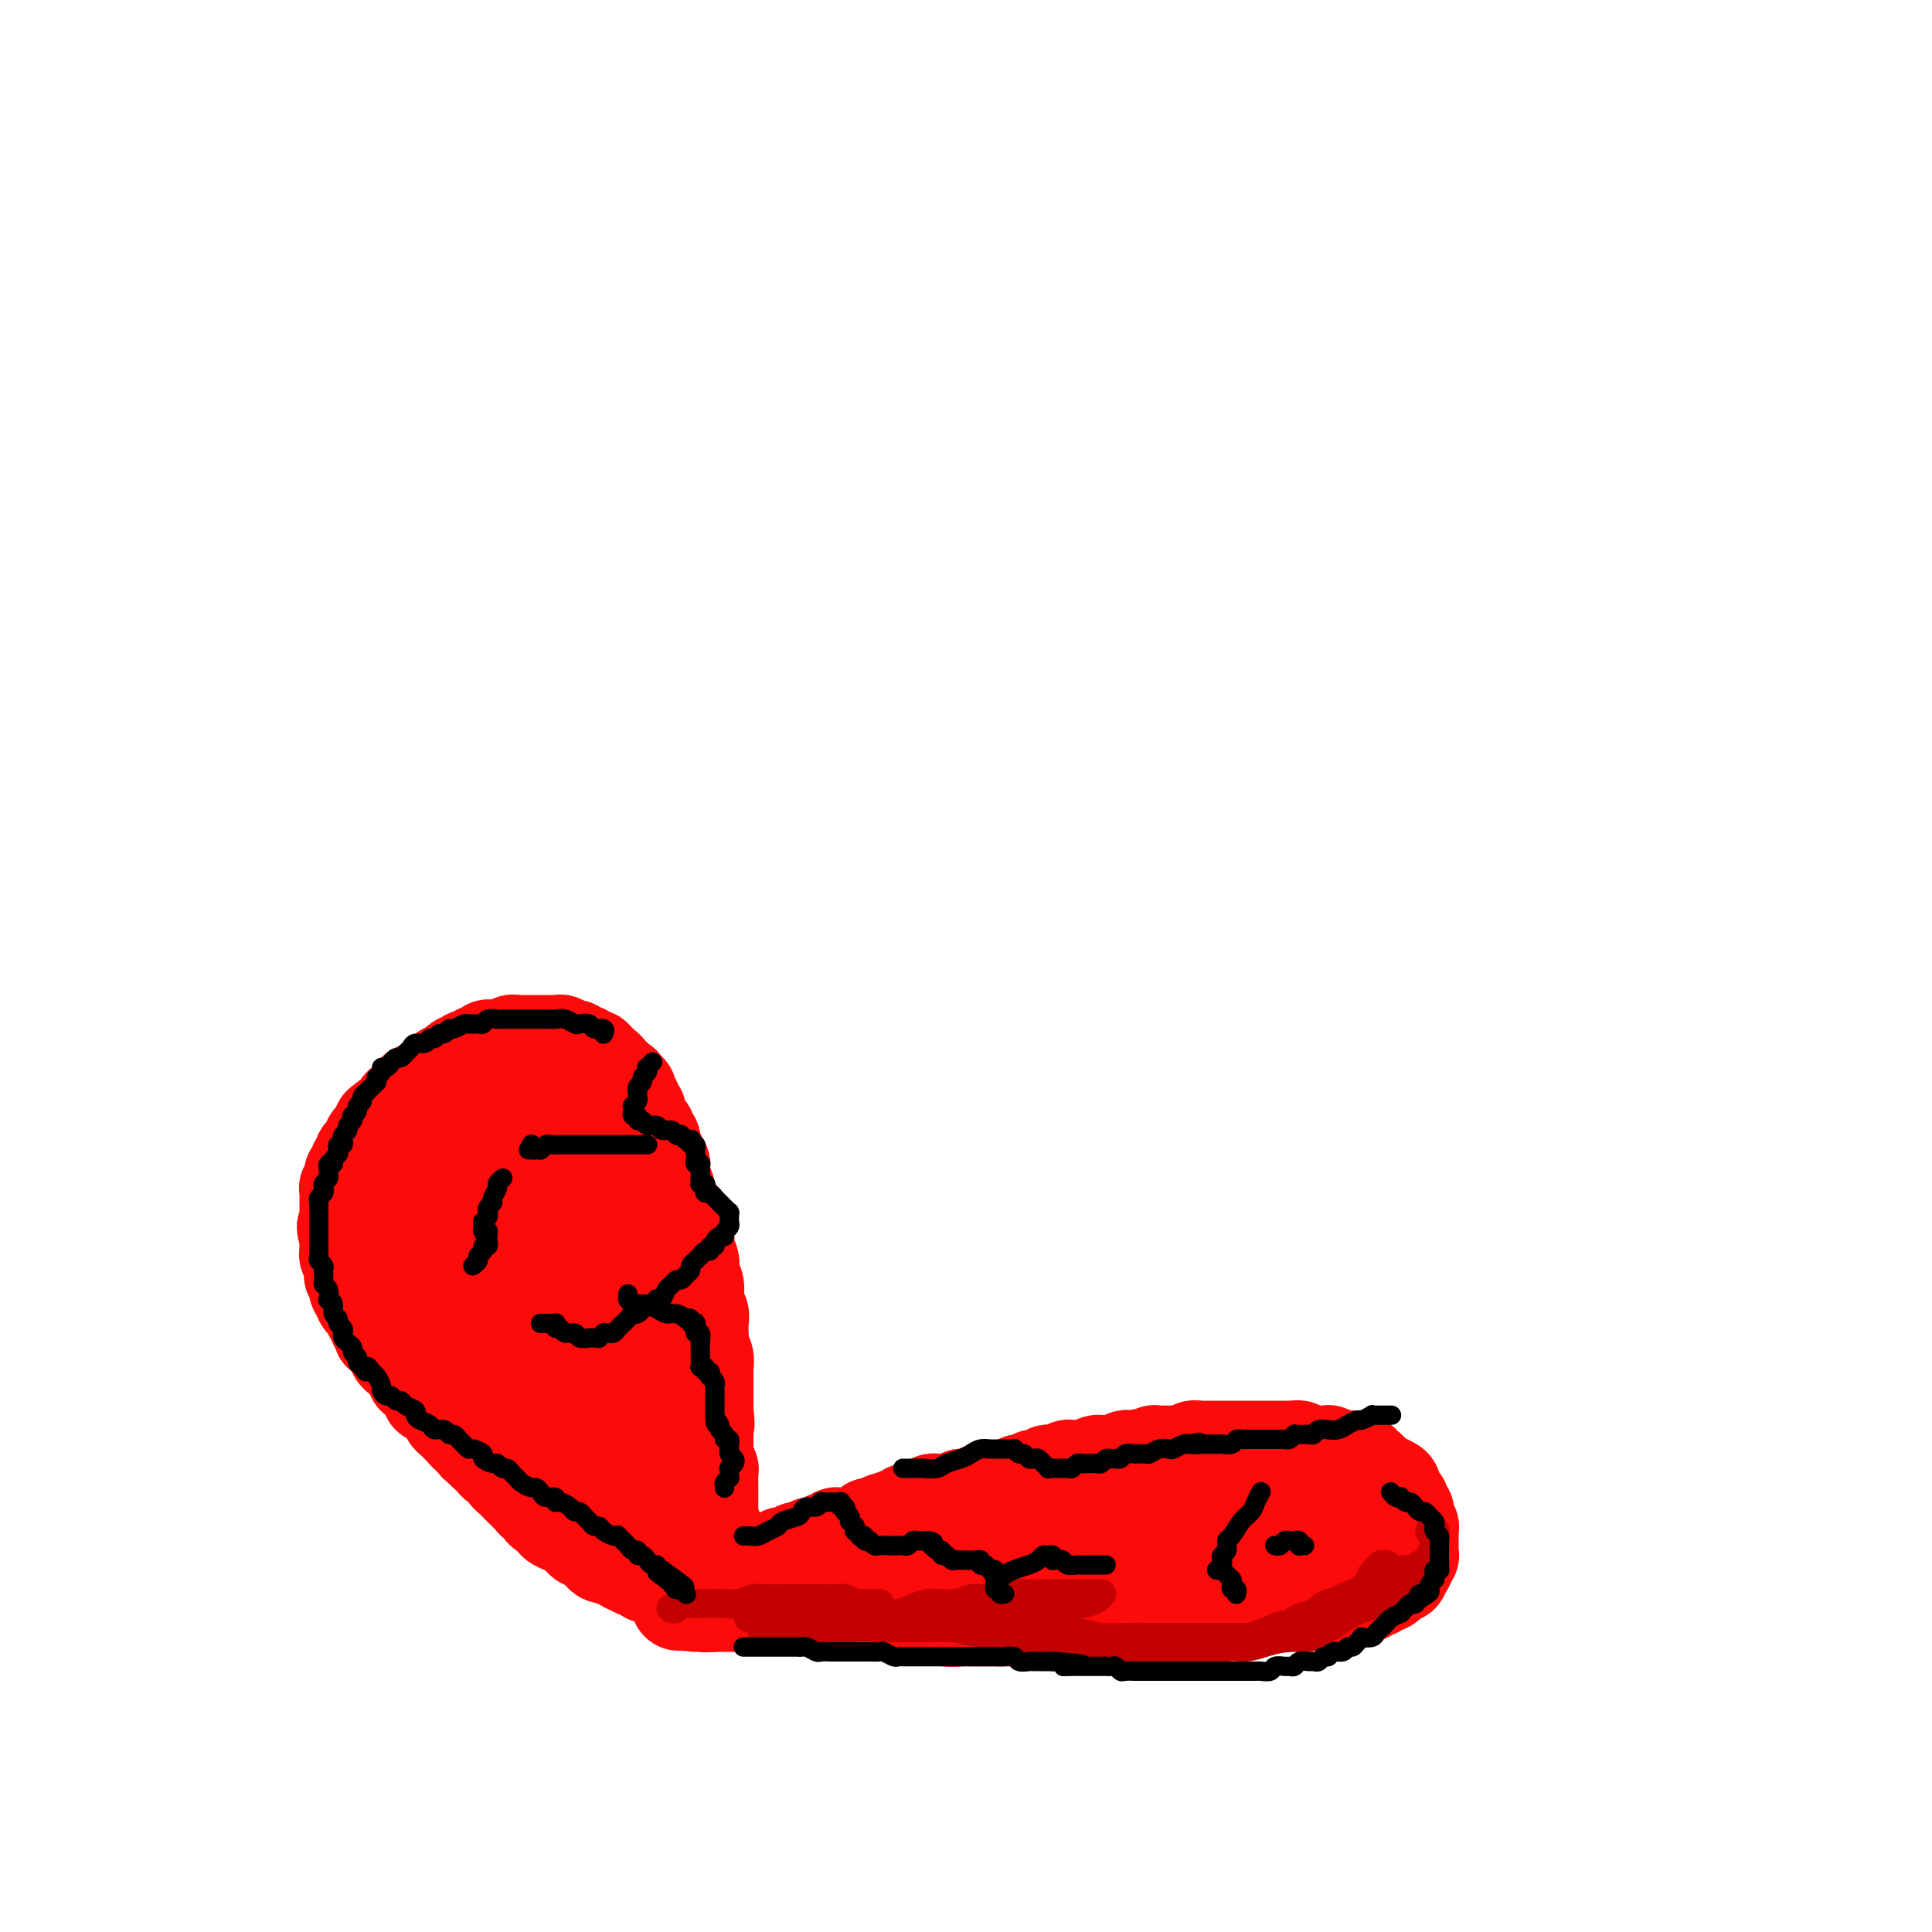 <svg viewBox='0 0 400 400' version='1.1' xmlns='http://www.w3.org/2000/svg' xmlns:xlink='http://www.w3.org/1999/xlink'><g fill='none' stroke='#FD0A0A' stroke-width='20' stroke-linecap='round' stroke-linejoin='round'><path d='M142,329c-0.032,0.008 -0.064,0.016 0,0c0.064,-0.016 0.224,-0.056 0,0c-0.224,0.056 -0.833,0.207 -1,0c-0.167,-0.207 0.109,-0.774 0,-1c-0.109,-0.226 -0.603,-0.112 -1,0c-0.397,0.112 -0.698,0.223 -1,0c-0.302,-0.223 -0.605,-0.778 -1,-1c-0.395,-0.222 -0.880,-0.111 -1,0c-0.120,0.111 0.126,0.222 0,0c-0.126,-0.222 -0.626,-0.778 -1,-1c-0.374,-0.222 -0.624,-0.111 -1,0c-0.376,0.111 -0.879,0.222 -1,0c-0.121,-0.222 0.140,-0.776 0,-1c-0.140,-0.224 -0.682,-0.117 -1,0c-0.318,0.117 -0.413,0.243 -1,0c-0.587,-0.243 -1.667,-0.854 -2,-1c-0.333,-0.146 0.079,0.172 0,0c-0.079,-0.172 -0.651,-0.834 -1,-1c-0.349,-0.166 -0.475,0.163 -1,0c-0.525,-0.163 -1.450,-0.818 -2,-1c-0.550,-0.182 -0.725,0.110 -1,0c-0.275,-0.110 -0.651,-0.621 -1,-1c-0.349,-0.379 -0.670,-0.626 -1,-1c-0.330,-0.374 -0.668,-0.874 -1,-1c-0.332,-0.126 -0.657,0.121 -1,0c-0.343,-0.121 -0.704,-0.609 -1,-1c-0.296,-0.391 -0.527,-0.683 -1,-1c-0.473,-0.317 -1.187,-0.659 -2,-1c-0.813,-0.341 -1.724,-0.683 -2,-1c-0.276,-0.317 0.085,-0.611 0,-1c-0.085,-0.389 -0.614,-0.874 -1,-1c-0.386,-0.126 -0.628,0.107 -1,0c-0.372,-0.107 -0.873,-0.553 -1,-1c-0.127,-0.447 0.120,-0.894 0,-1c-0.120,-0.106 -0.606,0.130 -1,0c-0.394,-0.130 -0.697,-0.626 -1,-1c-0.303,-0.374 -0.606,-0.625 -1,-1c-0.394,-0.375 -0.880,-0.874 -1,-1c-0.120,-0.126 0.126,0.121 0,0c-0.126,-0.121 -0.625,-0.611 -1,-1c-0.375,-0.389 -0.625,-0.678 -1,-1c-0.375,-0.322 -0.874,-0.678 -1,-1c-0.126,-0.322 0.121,-0.611 0,-1c-0.121,-0.389 -0.611,-0.878 -1,-1c-0.389,-0.122 -0.679,0.122 -1,0c-0.321,-0.122 -0.674,-0.610 -1,-1c-0.326,-0.390 -0.626,-0.682 -1,-1c-0.374,-0.318 -0.821,-0.662 -1,-1c-0.179,-0.338 -0.089,-0.669 0,-1'/><path d='M100,299c-2.792,-2.586 -1.273,-0.552 -1,0c0.273,0.552 -0.700,-0.377 -1,-1c-0.300,-0.623 0.075,-0.940 0,-1c-0.075,-0.060 -0.598,0.139 -1,0c-0.402,-0.139 -0.681,-0.615 -1,-1c-0.319,-0.385 -0.677,-0.681 -1,-1c-0.323,-0.319 -0.611,-0.663 -1,-1c-0.389,-0.337 -0.877,-0.669 -1,-1c-0.123,-0.331 0.121,-0.662 0,-1c-0.121,-0.338 -0.606,-0.682 -1,-1c-0.394,-0.318 -0.697,-0.610 -1,-1c-0.303,-0.390 -0.606,-0.878 -1,-1c-0.394,-0.122 -0.880,0.121 -1,0c-0.120,-0.121 0.125,-0.606 0,-1c-0.125,-0.394 -0.621,-0.697 -1,-1c-0.379,-0.303 -0.641,-0.607 -1,-1c-0.359,-0.393 -0.813,-0.875 -1,-1c-0.187,-0.125 -0.105,0.107 0,0c0.105,-0.107 0.234,-0.555 0,-1c-0.234,-0.445 -0.832,-0.889 -1,-1c-0.168,-0.111 0.095,0.111 0,0c-0.095,-0.111 -0.546,-0.555 -1,-1c-0.454,-0.445 -0.909,-0.893 -1,-1c-0.091,-0.107 0.182,0.125 0,0c-0.182,-0.125 -0.818,-0.607 -1,-1c-0.182,-0.393 0.091,-0.698 0,-1c-0.091,-0.302 -0.546,-0.602 -1,-1c-0.454,-0.398 -0.907,-0.895 -1,-1c-0.093,-0.105 0.172,0.183 0,0c-0.172,-0.183 -0.782,-0.837 -1,-1c-0.218,-0.163 -0.043,0.164 0,0c0.043,-0.164 -0.045,-0.817 0,-1c0.045,-0.183 0.223,0.106 0,0c-0.223,-0.106 -0.849,-0.607 -1,-1c-0.151,-0.393 0.171,-0.679 0,-1c-0.171,-0.321 -0.834,-0.677 -1,-1c-0.166,-0.323 0.166,-0.612 0,-1c-0.166,-0.388 -0.829,-0.875 -1,-1c-0.171,-0.125 0.151,0.111 0,0c-0.151,-0.111 -0.776,-0.569 -1,-1c-0.224,-0.431 -0.046,-0.837 0,-1c0.046,-0.163 -0.039,-0.085 0,0c0.039,0.085 0.203,0.176 0,0c-0.203,-0.176 -0.772,-0.621 -1,-1c-0.228,-0.379 -0.114,-0.693 0,-1c0.114,-0.307 0.227,-0.608 0,-1c-0.227,-0.392 -0.793,-0.874 -1,-1c-0.207,-0.126 -0.056,0.106 0,0c0.056,-0.106 0.016,-0.549 0,-1c-0.016,-0.451 -0.008,-0.908 0,-1c0.008,-0.092 0.016,0.183 0,0c-0.016,-0.183 -0.057,-0.824 0,-1c0.057,-0.176 0.211,0.111 0,0c-0.211,-0.111 -0.789,-0.621 -1,-1c-0.211,-0.379 -0.057,-0.627 0,-1c0.057,-0.373 0.015,-0.871 0,-1c-0.015,-0.129 -0.004,0.110 0,0c0.004,-0.110 0.001,-0.568 0,-1c-0.001,-0.432 -0.000,-0.838 0,-1c0.000,-0.162 0.000,-0.081 0,0'/><path d='M72,256c-1.083,-3.277 -0.290,-1.469 0,-1c0.290,0.469 0.078,-0.400 0,-1c-0.078,-0.600 -0.021,-0.931 0,-1c0.021,-0.069 0.006,0.122 0,0c-0.006,-0.122 -0.001,-0.559 0,-1c0.001,-0.441 0.000,-0.888 0,-1c-0.000,-0.112 -0.000,0.109 0,0c0.000,-0.109 0.000,-0.550 0,-1c-0.000,-0.450 0.000,-0.909 0,-1c-0.000,-0.091 -0.000,0.187 0,0c0.000,-0.187 0.000,-0.839 0,-1c-0.000,-0.161 -0.001,0.168 0,0c0.001,-0.168 0.004,-0.834 0,-1c-0.004,-0.166 -0.015,0.166 0,0c0.015,-0.166 0.057,-0.832 0,-1c-0.057,-0.168 -0.212,0.161 0,0c0.212,-0.161 0.793,-0.813 1,-1c0.207,-0.187 0.041,0.089 0,0c-0.041,-0.089 0.042,-0.545 0,-1c-0.042,-0.455 -0.208,-0.910 0,-1c0.208,-0.090 0.792,0.186 1,0c0.208,-0.186 0.042,-0.833 0,-1c-0.042,-0.167 0.041,0.147 0,0c-0.041,-0.147 -0.207,-0.756 0,-1c0.207,-0.244 0.787,-0.122 1,0c0.213,0.122 0.061,0.244 0,0c-0.061,-0.244 -0.030,-0.854 0,-1c0.030,-0.146 0.060,0.172 0,0c-0.060,-0.172 -0.208,-0.833 0,-1c0.208,-0.167 0.774,0.162 1,0c0.226,-0.162 0.112,-0.813 0,-1c-0.112,-0.187 -0.222,0.089 0,0c0.222,-0.089 0.776,-0.545 1,-1c0.224,-0.455 0.116,-0.909 0,-1c-0.116,-0.091 -0.241,0.182 0,0c0.241,-0.182 0.848,-0.820 1,-1c0.152,-0.180 -0.151,0.096 0,0c0.151,-0.096 0.758,-0.566 1,-1c0.242,-0.434 0.121,-0.834 0,-1c-0.121,-0.166 -0.240,-0.100 0,0c0.240,0.100 0.839,0.234 1,0c0.161,-0.234 -0.115,-0.837 0,-1c0.115,-0.163 0.622,0.115 1,0c0.378,-0.115 0.627,-0.623 1,-1c0.373,-0.377 0.869,-0.622 1,-1c0.131,-0.378 -0.105,-0.890 0,-1c0.105,-0.110 0.550,0.182 1,0c0.450,-0.182 0.904,-0.837 1,-1c0.096,-0.163 -0.166,0.167 0,0c0.166,-0.167 0.762,-0.830 1,-1c0.238,-0.170 0.119,0.152 0,0c-0.119,-0.152 -0.238,-0.777 0,-1c0.238,-0.223 0.833,-0.045 1,0c0.167,0.045 -0.095,-0.045 0,0c0.095,0.045 0.546,0.223 1,0c0.454,-0.223 0.909,-0.848 1,-1c0.091,-0.152 -0.183,0.169 0,0c0.183,-0.169 0.822,-0.829 1,-1c0.178,-0.171 -0.106,0.146 0,0c0.106,-0.146 0.602,-0.756 1,-1c0.398,-0.244 0.699,-0.122 1,0'/><path d='M92,223c2.255,-2.233 0.393,-1.317 0,-1c-0.393,0.317 0.683,0.033 1,0c0.317,-0.033 -0.126,0.184 0,0c0.126,-0.184 0.823,-0.767 1,-1c0.177,-0.233 -0.164,-0.114 0,0c0.164,0.114 0.833,0.223 1,0c0.167,-0.223 -0.166,-0.778 0,-1c0.166,-0.222 0.833,-0.112 1,0c0.167,0.112 -0.166,0.227 0,0c0.166,-0.227 0.832,-0.797 1,-1c0.168,-0.203 -0.162,-0.040 0,0c0.162,0.040 0.814,-0.042 1,0c0.186,0.042 -0.095,0.207 0,0c0.095,-0.207 0.565,-0.787 1,-1c0.435,-0.213 0.834,-0.061 1,0c0.166,0.061 0.100,0.030 0,0c-0.100,-0.030 -0.234,-0.061 0,0c0.234,0.061 0.837,0.212 1,0c0.163,-0.212 -0.115,-0.789 0,-1c0.115,-0.211 0.622,-0.057 1,0c0.378,0.057 0.627,0.016 1,0c0.373,-0.016 0.870,-0.008 1,0c0.130,0.008 -0.106,0.016 0,0c0.106,-0.016 0.554,-0.057 1,0c0.446,0.057 0.889,0.211 1,0c0.111,-0.211 -0.111,-0.789 0,-1c0.111,-0.211 0.555,-0.057 1,0c0.445,0.057 0.893,0.015 1,0c0.107,-0.015 -0.125,-0.004 0,0c0.125,0.004 0.607,0.001 1,0c0.393,-0.001 0.698,-0.000 1,0c0.302,0.000 0.602,0.000 1,0c0.398,-0.000 0.895,-0.000 1,0c0.105,0.000 -0.183,0.000 0,0c0.183,-0.000 0.837,-0.000 1,0c0.163,0.000 -0.166,0.000 0,0c0.166,-0.000 0.828,-0.000 1,0c0.172,0.000 -0.146,0.000 0,0c0.146,-0.000 0.756,-0.001 1,0c0.244,0.001 0.121,0.004 0,0c-0.121,-0.004 -0.240,-0.015 0,0c0.240,0.015 0.837,0.056 1,0c0.163,-0.056 -0.110,-0.207 0,0c0.110,0.207 0.603,0.774 1,1c0.397,0.226 0.698,0.112 1,0c0.302,-0.112 0.607,-0.222 1,0c0.393,0.222 0.876,0.777 1,1c0.124,0.223 -0.112,0.112 0,0c0.112,-0.112 0.570,-0.227 1,0c0.430,0.227 0.832,0.797 1,1c0.168,0.203 0.101,0.039 0,0c-0.101,-0.039 -0.238,0.046 0,0c0.238,-0.046 0.851,-0.224 1,0c0.149,0.224 -0.166,0.849 0,1c0.166,0.151 0.814,-0.170 1,0c0.186,0.170 -0.091,0.833 0,1c0.091,0.167 0.549,-0.162 1,0c0.451,0.162 0.894,0.817 1,1c0.106,0.183 -0.125,-0.105 0,0c0.125,0.105 0.607,0.601 1,1c0.393,0.399 0.696,0.699 1,1'/><path d='M128,224c1.946,1.193 0.311,0.175 0,0c-0.311,-0.175 0.700,0.492 1,1c0.300,0.508 -0.112,0.857 0,1c0.112,0.143 0.748,0.079 1,0c0.252,-0.079 0.119,-0.175 0,0c-0.119,0.175 -0.224,0.620 0,1c0.224,0.380 0.778,0.693 1,1c0.222,0.307 0.111,0.607 0,1c-0.111,0.393 -0.222,0.880 0,1c0.222,0.120 0.776,-0.126 1,0c0.224,0.126 0.116,0.625 0,1c-0.116,0.375 -0.241,0.625 0,1c0.241,0.375 0.848,0.875 1,1c0.152,0.125 -0.152,-0.125 0,0c0.152,0.125 0.759,0.625 1,1c0.241,0.375 0.116,0.625 0,1c-0.116,0.375 -0.224,0.874 0,1c0.224,0.126 0.778,-0.121 1,0c0.222,0.121 0.111,0.611 0,1c-0.111,0.389 -0.222,0.678 0,1c0.222,0.322 0.777,0.678 1,1c0.223,0.322 0.112,0.611 0,1c-0.112,0.389 -0.227,0.877 0,1c0.227,0.123 0.797,-0.118 1,0c0.203,0.118 0.041,0.595 0,1c-0.041,0.405 0.041,0.738 0,1c-0.041,0.262 -0.203,0.451 0,1c0.203,0.549 0.771,1.456 1,2c0.229,0.544 0.118,0.723 0,1c-0.118,0.277 -0.243,0.652 0,1c0.243,0.348 0.853,0.670 1,1c0.147,0.330 -0.171,0.670 0,1c0.171,0.330 0.829,0.652 1,1c0.171,0.348 -0.147,0.723 0,1c0.147,0.277 0.758,0.456 1,1c0.242,0.544 0.117,1.454 0,2c-0.117,0.546 -0.224,0.727 0,1c0.224,0.273 0.778,0.636 1,1c0.222,0.364 0.112,0.728 0,1c-0.112,0.272 -0.227,0.453 0,1c0.227,0.547 0.797,1.459 1,2c0.203,0.541 0.040,0.712 0,1c-0.040,0.288 0.042,0.692 0,1c-0.042,0.308 -0.208,0.520 0,1c0.208,0.480 0.792,1.227 1,2c0.208,0.773 0.042,1.572 0,2c-0.042,0.428 0.041,0.486 0,1c-0.041,0.514 -0.207,1.485 0,2c0.207,0.515 0.786,0.575 1,1c0.214,0.425 0.061,1.216 0,2c-0.061,0.784 -0.030,1.562 0,2c0.030,0.438 0.061,0.536 0,1c-0.061,0.464 -0.212,1.294 0,2c0.212,0.706 0.789,1.287 1,2c0.211,0.713 0.057,1.557 0,2c-0.057,0.443 -0.015,0.485 0,1c0.015,0.515 0.004,1.503 0,2c-0.004,0.497 -0.001,0.504 0,1c0.001,0.496 0.000,1.480 0,2c-0.000,0.520 -0.000,0.577 0,1c0.000,0.423 0.000,1.211 0,2'/><path d='M146,292c0.464,4.915 0.124,1.702 0,1c-0.124,-0.702 -0.033,1.106 0,2c0.033,0.894 0.009,0.873 0,1c-0.009,0.127 -0.003,0.401 0,1c0.003,0.599 0.005,1.523 0,2c-0.005,0.477 -0.015,0.508 0,1c0.015,0.492 0.057,1.445 0,2c-0.057,0.555 -0.211,0.711 0,1c0.211,0.289 0.789,0.711 1,1c0.211,0.289 0.057,0.445 0,1c-0.057,0.555 -0.015,1.511 0,2c0.015,0.489 0.004,0.512 0,1c-0.004,0.488 -0.001,1.440 0,2c0.001,0.560 0.001,0.727 0,1c-0.001,0.273 -0.001,0.650 0,1c0.001,0.350 0.004,0.672 0,1c-0.004,0.328 -0.015,0.661 0,1c0.015,0.339 0.057,0.683 0,1c-0.057,0.317 -0.211,0.606 0,1c0.211,0.394 0.789,0.893 1,1c0.211,0.107 0.057,-0.178 0,0c-0.057,0.178 -0.015,0.817 0,1c0.015,0.183 0.004,-0.092 0,0c-0.004,0.092 -0.001,0.549 0,1c0.001,0.451 0.000,0.895 0,1c-0.000,0.105 -0.000,-0.131 0,0c0.000,0.131 0.000,0.628 0,1c-0.000,0.372 -0.000,0.621 0,1c0.000,0.379 0.000,0.890 0,1c-0.000,0.110 -0.000,-0.181 0,0c0.000,0.181 0.000,0.833 0,1c-0.000,0.167 -0.000,-0.151 0,0c0.000,0.151 0.000,0.773 0,1c-0.000,0.227 -0.000,0.061 0,0c0.000,-0.061 0.000,-0.016 0,0c-0.000,0.016 -0.000,0.004 0,0c0.000,-0.004 0.000,-0.001 0,0c-0.000,0.001 -0.000,0.000 0,0c0.000,-0.000 0.000,-0.000 0,0c-0.000,0.000 -0.000,0.000 0,0c0.000,-0.000 0.000,0.000 0,0c-0.000,-0.000 -0.000,-0.000 0,0c0.000,0.000 0.000,0.001 0,0c-0.000,-0.001 -0.000,-0.003 0,0c0.000,0.003 0.001,0.010 0,0c-0.001,-0.010 -0.003,-0.036 0,0c0.003,0.036 0.012,0.135 0,0c-0.012,-0.135 -0.046,-0.505 0,-1c0.046,-0.495 0.170,-1.115 0,-2c-0.170,-0.885 -0.634,-2.037 -1,-3c-0.366,-0.963 -0.634,-1.738 -1,-3c-0.366,-1.262 -0.830,-3.009 -1,-4c-0.170,-0.991 -0.045,-1.224 0,-2c0.045,-0.776 0.012,-2.095 0,-3c-0.012,-0.905 -0.002,-1.397 0,-2c0.002,-0.603 -0.002,-1.316 0,-2c0.002,-0.684 0.011,-1.338 0,-2c-0.011,-0.662 -0.041,-1.332 0,-2c0.041,-0.668 0.155,-1.334 0,-2c-0.155,-0.666 -0.577,-1.333 -1,-2'/><path d='M144,295c-0.619,-4.895 -0.166,-3.133 0,-3c0.166,0.133 0.044,-1.363 0,-2c-0.044,-0.637 -0.011,-0.415 0,-1c0.011,-0.585 -0.001,-1.977 0,-3c0.001,-1.023 0.015,-1.678 0,-2c-0.015,-0.322 -0.061,-0.312 0,-1c0.061,-0.688 0.228,-2.075 0,-3c-0.228,-0.925 -0.849,-1.390 -1,-2c-0.151,-0.610 0.170,-1.367 0,-2c-0.170,-0.633 -0.829,-1.142 -1,-2c-0.171,-0.858 0.146,-2.064 0,-3c-0.146,-0.936 -0.756,-1.602 -1,-2c-0.244,-0.398 -0.121,-0.528 0,-1c0.121,-0.472 0.240,-1.285 0,-2c-0.240,-0.715 -0.839,-1.332 -1,-2c-0.161,-0.668 0.115,-1.386 0,-2c-0.115,-0.614 -0.622,-1.123 -1,-2c-0.378,-0.877 -0.626,-2.122 -1,-3c-0.374,-0.878 -0.874,-1.389 -1,-2c-0.126,-0.611 0.122,-1.322 0,-2c-0.122,-0.678 -0.614,-1.322 -1,-2c-0.386,-0.678 -0.667,-1.389 -1,-2c-0.333,-0.611 -0.718,-1.123 -1,-2c-0.282,-0.877 -0.461,-2.121 -1,-3c-0.539,-0.879 -1.439,-1.395 -2,-2c-0.561,-0.605 -0.784,-1.300 -1,-2c-0.216,-0.700 -0.425,-1.406 -1,-2c-0.575,-0.594 -1.516,-1.076 -2,-2c-0.484,-0.924 -0.510,-2.289 -1,-3c-0.490,-0.711 -1.445,-0.766 -2,-1c-0.555,-0.234 -0.711,-0.645 -1,-1c-0.289,-0.355 -0.711,-0.655 -1,-1c-0.289,-0.345 -0.443,-0.737 -1,-1c-0.557,-0.263 -1.515,-0.399 -2,-1c-0.485,-0.601 -0.496,-1.667 -1,-2c-0.504,-0.333 -1.500,0.069 -2,0c-0.500,-0.069 -0.505,-0.607 -1,-1c-0.495,-0.393 -1.481,-0.641 -2,-1c-0.519,-0.359 -0.572,-0.828 -1,-1c-0.428,-0.172 -1.232,-0.047 -2,0c-0.768,0.047 -1.500,0.015 -2,0c-0.500,-0.015 -0.768,-0.014 -1,0c-0.232,0.014 -0.430,0.041 -1,0c-0.570,-0.041 -1.514,-0.152 -2,0c-0.486,0.152 -0.514,0.565 -1,1c-0.486,0.435 -1.430,0.890 -2,1c-0.570,0.110 -0.768,-0.125 -1,0c-0.232,0.125 -0.500,0.610 -1,1c-0.500,0.390 -1.232,0.686 -2,1c-0.768,0.314 -1.572,0.648 -2,1c-0.428,0.352 -0.481,0.723 -1,1c-0.519,0.277 -1.506,0.459 -2,1c-0.494,0.541 -0.495,1.441 -1,2c-0.505,0.559 -1.512,0.779 -2,1c-0.488,0.221 -0.455,0.444 -1,1c-0.545,0.556 -1.666,1.443 -2,2c-0.334,0.557 0.121,0.782 0,1c-0.121,0.218 -0.816,0.430 -1,1c-0.184,0.570 0.143,1.500 0,2c-0.143,0.500 -0.755,0.572 -1,1c-0.245,0.428 -0.122,1.214 0,2'/><path d='M84,243c-0.619,1.750 -0.167,1.624 0,2c0.167,0.376 0.047,1.256 0,2c-0.047,0.744 -0.023,1.354 0,2c0.023,0.646 0.044,1.327 0,2c-0.044,0.673 -0.154,1.339 0,2c0.154,0.661 0.570,1.318 1,2c0.430,0.682 0.874,1.389 1,2c0.126,0.611 -0.064,1.125 0,2c0.064,0.875 0.383,2.111 1,3c0.617,0.889 1.531,1.432 2,2c0.469,0.568 0.492,1.162 1,2c0.508,0.838 1.502,1.919 2,3c0.498,1.081 0.499,2.162 1,3c0.501,0.838 1.500,1.432 2,2c0.500,0.568 0.500,1.111 1,2c0.500,0.889 1.499,2.125 2,3c0.501,0.875 0.504,1.389 1,2c0.496,0.611 1.485,1.317 2,2c0.515,0.683 0.557,1.341 1,2c0.443,0.659 1.287,1.318 2,2c0.713,0.682 1.294,1.386 2,2c0.706,0.614 1.536,1.137 2,2c0.464,0.863 0.562,2.064 1,3c0.438,0.936 1.214,1.606 2,2c0.786,0.394 1.580,0.510 2,1c0.420,0.490 0.466,1.353 1,2c0.534,0.647 1.557,1.079 2,2c0.443,0.921 0.308,2.331 1,3c0.692,0.669 2.212,0.598 3,1c0.788,0.402 0.845,1.278 1,2c0.155,0.722 0.409,1.292 1,2c0.591,0.708 1.520,1.555 2,2c0.480,0.445 0.510,0.487 1,1c0.490,0.513 1.441,1.499 2,2c0.559,0.501 0.727,0.519 1,1c0.273,0.481 0.650,1.424 1,2c0.350,0.576 0.672,0.785 1,1c0.328,0.215 0.662,0.436 1,1c0.338,0.564 0.679,1.472 1,2c0.321,0.528 0.622,0.677 1,1c0.378,0.323 0.833,0.818 1,1c0.167,0.182 0.045,0.049 0,0c-0.045,-0.049 -0.012,-0.013 0,0c0.012,0.013 0.003,0.003 0,0c-0.003,-0.003 -0.001,-0.001 0,0c0.001,0.001 0.000,0.000 0,0c-0.000,-0.000 -0.000,-0.000 0,0c0.000,0.000 0.000,-0.000 0,0c-0.000,0.000 0.000,0.001 0,0c-0.000,-0.001 -0.000,-0.003 0,0c0.000,0.003 0.001,0.013 0,0c-0.001,-0.013 -0.002,-0.047 0,0c0.002,0.047 0.008,0.177 0,0c-0.008,-0.177 -0.029,-0.660 0,-1c0.029,-0.340 0.107,-0.537 0,-1c-0.107,-0.463 -0.399,-1.191 -1,-2c-0.601,-0.809 -1.512,-1.697 -2,-3c-0.488,-1.303 -0.553,-3.019 -1,-4c-0.447,-0.981 -1.274,-1.226 -2,-2c-0.726,-0.774 -1.350,-2.078 -2,-3c-0.650,-0.922 -1.325,-1.461 -2,-2'/><path d='M124,305c-1.522,-2.943 -0.828,-1.800 -1,-2c-0.172,-0.200 -1.211,-1.743 -2,-3c-0.789,-1.257 -1.328,-2.229 -2,-3c-0.672,-0.771 -1.478,-1.343 -2,-2c-0.522,-0.657 -0.759,-1.399 -1,-2c-0.241,-0.601 -0.487,-1.061 -1,-2c-0.513,-0.939 -1.293,-2.358 -2,-4c-0.707,-1.642 -1.341,-3.508 -2,-5c-0.659,-1.492 -1.342,-2.610 -2,-5c-0.658,-2.390 -1.291,-6.052 -2,-8c-0.709,-1.948 -1.496,-2.183 -2,-3c-0.504,-0.817 -0.726,-2.218 -1,-3c-0.274,-0.782 -0.599,-0.947 -1,-2c-0.401,-1.053 -0.878,-2.996 -1,-4c-0.122,-1.004 0.111,-1.070 0,-2c-0.111,-0.930 -0.566,-2.725 -1,-4c-0.434,-1.275 -0.848,-2.032 -1,-3c-0.152,-0.968 -0.041,-2.147 0,-3c0.041,-0.853 0.014,-1.379 0,-2c-0.014,-0.621 -0.015,-1.336 0,-2c0.015,-0.664 0.045,-1.277 0,-2c-0.045,-0.723 -0.167,-1.555 0,-2c0.167,-0.445 0.622,-0.501 1,-1c0.378,-0.499 0.679,-1.439 1,-2c0.321,-0.561 0.663,-0.743 1,-1c0.337,-0.257 0.668,-0.590 1,-1c0.332,-0.410 0.665,-0.898 1,-1c0.335,-0.102 0.671,0.183 1,0c0.329,-0.183 0.651,-0.833 1,-1c0.349,-0.167 0.723,0.151 1,0c0.277,-0.151 0.455,-0.769 1,-1c0.545,-0.231 1.457,-0.073 2,0c0.543,0.073 0.718,0.061 1,0c0.282,-0.061 0.671,-0.171 1,0c0.329,0.171 0.599,0.622 1,1c0.401,0.378 0.935,0.682 1,1c0.065,0.318 -0.337,0.650 0,1c0.337,0.350 1.414,0.716 2,1c0.586,0.284 0.683,0.484 1,1c0.317,0.516 0.855,1.349 1,2c0.145,0.651 -0.102,1.122 0,2c0.102,0.878 0.553,2.163 1,3c0.447,0.837 0.890,1.227 1,2c0.110,0.773 -0.111,1.928 0,3c0.111,1.072 0.556,2.061 1,3c0.444,0.939 0.888,1.829 1,3c0.112,1.171 -0.110,2.623 0,4c0.110,1.377 0.550,2.679 1,4c0.450,1.321 0.909,2.659 1,4c0.091,1.341 -0.187,2.684 0,4c0.187,1.316 0.838,2.607 1,4c0.162,1.393 -0.164,2.890 0,4c0.164,1.110 0.819,1.834 1,3c0.181,1.166 -0.111,2.774 0,4c0.111,1.226 0.624,2.069 1,3c0.376,0.931 0.616,1.951 1,3c0.384,1.049 0.911,2.129 1,3c0.089,0.871 -0.260,1.535 0,3c0.260,1.465 1.130,3.733 2,6'/><path d='M132,301c2.255,10.417 1.393,3.958 1,2c-0.393,-1.958 -0.315,0.585 0,2c0.315,1.415 0.869,1.704 1,2c0.131,0.296 -0.161,0.601 0,1c0.161,0.399 0.775,0.892 1,1c0.225,0.108 0.060,-0.167 0,0c-0.060,0.167 -0.016,0.778 0,1c0.016,0.222 0.004,0.057 0,0c-0.004,-0.057 -0.000,-0.004 0,0c0.000,0.004 -0.003,-0.040 0,0c0.003,0.040 0.012,0.163 0,0c-0.012,-0.163 -0.043,-0.613 0,-1c0.043,-0.387 0.162,-0.711 0,-1c-0.162,-0.289 -0.606,-0.545 -1,-1c-0.394,-0.455 -0.740,-1.110 -1,-2c-0.260,-0.890 -0.436,-2.014 -1,-3c-0.564,-0.986 -1.517,-1.833 -2,-3c-0.483,-1.167 -0.496,-2.654 -1,-4c-0.504,-1.346 -1.498,-2.550 -2,-4c-0.502,-1.450 -0.512,-3.145 -1,-5c-0.488,-1.855 -1.454,-3.871 -2,-6c-0.546,-2.129 -0.672,-4.372 -1,-7c-0.328,-2.628 -0.857,-5.641 -1,-8c-0.143,-2.359 0.101,-4.064 0,-6c-0.101,-1.936 -0.548,-4.104 -1,-6c-0.452,-1.896 -0.908,-3.519 -1,-5c-0.092,-1.481 0.182,-2.819 0,-4c-0.182,-1.181 -0.819,-2.205 -1,-3c-0.181,-0.795 0.096,-1.361 0,-2c-0.096,-0.639 -0.564,-1.351 -1,-2c-0.436,-0.649 -0.838,-1.235 -1,-2c-0.162,-0.765 -0.082,-1.707 0,-2c0.082,-0.293 0.165,0.064 0,0c-0.165,-0.064 -0.580,-0.550 -1,-1c-0.420,-0.450 -0.845,-0.863 -1,-1c-0.155,-0.137 -0.041,0.003 0,0c0.041,-0.003 0.010,-0.149 0,0c-0.010,0.149 0.000,0.593 0,1c-0.000,0.407 -0.011,0.779 0,1c0.011,0.221 0.044,0.293 0,1c-0.044,0.707 -0.166,2.049 0,3c0.166,0.951 0.621,1.509 1,2c0.379,0.491 0.683,0.913 1,2c0.317,1.087 0.647,2.837 1,4c0.353,1.163 0.728,1.737 1,3c0.272,1.263 0.440,3.215 1,5c0.560,1.785 1.513,3.403 2,5c0.487,1.597 0.508,3.172 1,5c0.492,1.828 1.456,3.911 2,6c0.544,2.089 0.666,4.186 1,6c0.334,1.814 0.878,3.344 1,5c0.122,1.656 -0.177,3.438 0,5c0.177,1.562 0.832,2.906 1,4c0.168,1.094 -0.151,1.940 0,3c0.151,1.060 0.772,2.336 1,3c0.228,0.664 0.061,0.717 0,1c-0.061,0.283 -0.018,0.795 0,1c0.018,0.205 0.009,0.102 0,0'/><path d='M129,297c2.166,10.211 0.580,2.737 0,0c-0.580,-2.737 -0.156,-0.738 0,0c0.156,0.738 0.042,0.213 0,0c-0.042,-0.213 -0.014,-0.116 0,0c0.014,0.116 0.014,0.250 0,0c-0.014,-0.250 -0.041,-0.885 0,-1c0.041,-0.115 0.151,0.289 0,0c-0.151,-0.289 -0.564,-1.272 -1,-2c-0.436,-0.728 -0.894,-1.201 -1,-2c-0.106,-0.799 0.140,-1.924 0,-3c-0.140,-1.076 -0.666,-2.103 -1,-3c-0.334,-0.897 -0.474,-1.665 0,-3c0.474,-1.335 1.564,-3.239 2,-4c0.436,-0.761 0.218,-0.381 0,0'/><path d='M157,325c0.000,0.000 0.000,0.000 0,0c-0.000,-0.000 -0.000,-0.000 0,0c0.000,0.000 0.000,0.000 0,0c-0.000,-0.000 -0.000,-0.000 0,0c0.000,0.000 0.000,0.000 0,0c-0.000,-0.000 -0.000,-0.000 0,0c0.000,0.000 0.000,0.000 0,0c-0.000,-0.000 -0.000,-0.000 0,0c0.000,0.000 0.000,0.000 0,0c-0.000,-0.000 -0.000,-0.000 0,0c0.000,0.000 0.000,0.000 0,0c-0.000,-0.000 -0.000,-0.000 0,0c0.000,0.000 0.000,0.000 0,0c-0.000,-0.000 -0.001,-0.000 0,0c0.001,0.000 0.004,0.000 0,0c-0.004,-0.000 -0.016,-0.000 0,0c0.016,0.000 0.061,0.001 0,0c-0.061,-0.001 -0.226,-0.004 0,0c0.226,0.004 0.844,0.015 1,0c0.156,-0.015 -0.150,-0.056 0,0c0.150,0.056 0.757,0.207 1,0c0.243,-0.207 0.122,-0.773 0,-1c-0.122,-0.227 -0.244,-0.114 0,0c0.244,0.114 0.854,0.228 1,0c0.146,-0.228 -0.172,-0.797 0,-1c0.172,-0.203 0.834,-0.040 1,0c0.166,0.040 -0.163,-0.042 0,0c0.163,0.042 0.818,0.208 1,0c0.182,-0.208 -0.110,-0.792 0,-1c0.110,-0.208 0.621,-0.042 1,0c0.379,0.042 0.626,-0.040 1,0c0.374,0.040 0.875,0.203 1,0c0.125,-0.203 -0.125,-0.772 0,-1c0.125,-0.228 0.625,-0.114 1,0c0.375,0.114 0.625,0.228 1,0c0.375,-0.228 0.875,-0.797 1,-1c0.125,-0.203 -0.125,-0.040 0,0c0.125,0.040 0.625,-0.042 1,0c0.375,0.042 0.626,0.208 1,0c0.374,-0.208 0.870,-0.792 1,-1c0.130,-0.208 -0.106,-0.042 0,0c0.106,0.042 0.553,-0.041 1,0c0.447,0.041 0.893,0.207 1,0c0.107,-0.207 -0.125,-0.788 0,-1c0.125,-0.212 0.607,-0.057 1,0c0.393,0.057 0.697,0.016 1,0c0.303,-0.016 0.606,-0.008 1,0c0.394,0.008 0.880,0.016 1,0c0.120,-0.016 -0.125,-0.056 0,0c0.125,0.056 0.621,0.207 1,0c0.379,-0.207 0.640,-0.774 1,-1c0.360,-0.226 0.817,-0.112 1,0c0.183,0.112 0.091,0.223 0,0c-0.091,-0.223 -0.182,-0.778 0,-1c0.182,-0.222 0.636,-0.111 1,0c0.364,0.111 0.636,0.222 1,0c0.364,-0.222 0.818,-0.778 1,-1c0.182,-0.222 0.091,-0.111 0,0'/><path d='M183,315c4.205,-1.563 1.718,-0.470 1,0c-0.718,0.470 0.333,0.318 1,0c0.667,-0.318 0.948,-0.804 1,-1c0.052,-0.196 -0.127,-0.104 0,0c0.127,0.104 0.559,0.220 1,0c0.441,-0.220 0.892,-0.777 1,-1c0.108,-0.223 -0.126,-0.111 0,0c0.126,0.111 0.611,0.222 1,0c0.389,-0.222 0.681,-0.778 1,-1c0.319,-0.222 0.664,-0.112 1,0c0.336,0.112 0.664,0.226 1,0c0.336,-0.226 0.682,-0.793 1,-1c0.318,-0.207 0.610,-0.056 1,0c0.390,0.056 0.878,0.016 1,0c0.122,-0.016 -0.122,-0.008 0,0c0.122,0.008 0.610,0.016 1,0c0.390,-0.016 0.682,-0.057 1,0c0.318,0.057 0.662,0.212 1,0c0.338,-0.212 0.669,-0.793 1,-1c0.331,-0.207 0.662,-0.041 1,0c0.338,0.041 0.682,-0.041 1,0c0.318,0.041 0.610,0.207 1,0c0.390,-0.207 0.878,-0.788 1,-1c0.122,-0.212 -0.122,-0.057 0,0c0.122,0.057 0.611,0.016 1,0c0.389,-0.016 0.678,-0.008 1,0c0.322,0.008 0.677,0.016 1,0c0.323,-0.016 0.612,-0.057 1,0c0.388,0.057 0.874,0.212 1,0c0.126,-0.212 -0.107,-0.793 0,-1c0.107,-0.207 0.553,-0.042 1,0c0.447,0.042 0.893,-0.040 1,0c0.107,0.040 -0.126,0.203 0,0c0.126,-0.203 0.611,-0.772 1,-1c0.389,-0.228 0.681,-0.114 1,0c0.319,0.114 0.664,0.228 1,0c0.336,-0.228 0.664,-0.797 1,-1c0.336,-0.203 0.682,-0.040 1,0c0.318,0.040 0.610,-0.042 1,0c0.390,0.042 0.878,0.208 1,0c0.122,-0.208 -0.122,-0.792 0,-1c0.122,-0.208 0.610,-0.042 1,0c0.390,0.042 0.682,-0.041 1,0c0.318,0.041 0.664,0.207 1,0c0.336,-0.207 0.664,-0.788 1,-1c0.336,-0.212 0.680,-0.056 1,0c0.320,0.056 0.614,0.011 1,0c0.386,-0.011 0.863,0.011 1,0c0.137,-0.011 -0.065,-0.056 0,0c0.065,0.056 0.398,0.211 1,0c0.602,-0.211 1.472,-0.789 2,-1c0.528,-0.211 0.715,-0.057 1,0c0.285,0.057 0.669,0.015 1,0c0.331,-0.015 0.610,-0.003 1,0c0.390,0.003 0.892,-0.003 1,0c0.108,0.003 -0.178,0.015 0,0c0.178,-0.015 0.821,-0.056 1,0c0.179,0.056 -0.107,0.211 0,0c0.107,-0.211 0.606,-0.788 1,-1c0.394,-0.212 0.684,-0.061 1,0c0.316,0.061 0.658,0.030 1,0'/><path d='M235,302c8.222,-2.007 2.777,-0.524 1,0c-1.777,0.524 0.115,0.088 1,0c0.885,-0.088 0.762,0.173 1,0c0.238,-0.173 0.837,-0.778 1,-1c0.163,-0.222 -0.111,-0.059 0,0c0.111,0.059 0.607,0.016 1,0c0.393,-0.016 0.682,-0.004 1,0c0.318,0.004 0.663,0.001 1,0c0.337,-0.001 0.664,0.001 1,0c0.336,-0.001 0.682,-0.004 1,0c0.318,0.004 0.610,0.015 1,0c0.390,-0.015 0.878,-0.057 1,0c0.122,0.057 -0.122,0.211 0,0c0.122,-0.211 0.610,-0.789 1,-1c0.390,-0.211 0.682,-0.057 1,0c0.318,0.057 0.662,0.015 1,0c0.338,-0.015 0.669,-0.004 1,0c0.331,0.004 0.662,0.001 1,0c0.338,-0.001 0.682,-0.000 1,0c0.318,0.000 0.610,0.000 1,0c0.390,-0.000 0.878,-0.000 1,0c0.122,0.000 -0.122,0.000 0,0c0.122,-0.000 0.610,-0.000 1,0c0.390,0.000 0.683,0.000 1,0c0.317,-0.000 0.659,-0.000 1,0c0.341,0.000 0.683,0.000 1,0c0.317,-0.000 0.610,-0.000 1,0c0.390,0.000 0.878,0.000 1,0c0.122,-0.000 -0.122,-0.000 0,0c0.122,0.000 0.610,0.000 1,0c0.390,-0.000 0.682,-0.000 1,0c0.318,0.000 0.664,0.000 1,0c0.336,-0.000 0.664,-0.000 1,0c0.336,0.000 0.682,0.000 1,0c0.318,-0.000 0.610,-0.001 1,0c0.390,0.001 0.878,0.004 1,0c0.122,-0.004 -0.123,-0.015 0,0c0.123,0.015 0.614,0.057 1,0c0.386,-0.057 0.666,-0.211 1,0c0.334,0.211 0.720,0.789 1,1c0.280,0.211 0.452,0.056 1,0c0.548,-0.056 1.470,-0.011 2,0c0.530,0.011 0.666,-0.011 1,0c0.334,0.011 0.864,0.055 1,0c0.136,-0.055 -0.122,-0.211 0,0c0.122,0.211 0.624,0.788 1,1c0.376,0.212 0.626,0.061 1,0c0.374,-0.061 0.874,-0.030 1,0c0.126,0.030 -0.120,0.060 0,0c0.120,-0.060 0.607,-0.208 1,0c0.393,0.208 0.693,0.774 1,1c0.307,0.226 0.621,0.112 1,0c0.379,-0.112 0.824,-0.222 1,0c0.176,0.222 0.085,0.777 0,1c-0.085,0.223 -0.163,0.115 0,0c0.163,-0.115 0.569,-0.237 1,0c0.431,0.237 0.889,0.834 1,1c0.111,0.166 -0.125,-0.100 0,0c0.125,0.100 0.611,0.565 1,1c0.389,0.435 0.683,0.838 1,1c0.317,0.162 0.659,0.081 1,0'/><path d='M287,307c2.896,1.266 0.636,0.932 0,1c-0.636,0.068 0.352,0.539 1,1c0.648,0.461 0.957,0.911 1,1c0.043,0.089 -0.181,-0.182 0,0c0.181,0.182 0.766,0.819 1,1c0.234,0.181 0.115,-0.092 0,0c-0.115,0.092 -0.227,0.549 0,1c0.227,0.451 0.792,0.895 1,1c0.208,0.105 0.060,-0.130 0,0c-0.060,0.130 -0.030,0.626 0,1c0.030,0.374 0.061,0.626 0,1c-0.061,0.374 -0.212,0.870 0,1c0.212,0.130 0.789,-0.105 1,0c0.211,0.105 0.057,0.549 0,1c-0.057,0.451 -0.015,0.908 0,1c0.015,0.092 0.004,-0.183 0,0c-0.004,0.183 -0.001,0.824 0,1c0.001,0.176 0.001,-0.111 0,0c-0.001,0.111 -0.004,0.621 0,1c0.004,0.379 0.015,0.627 0,1c-0.015,0.373 -0.056,0.869 0,1c0.056,0.131 0.207,-0.105 0,0c-0.207,0.105 -0.773,0.550 -1,1c-0.227,0.450 -0.113,0.904 0,1c0.113,0.096 0.227,-0.166 0,0c-0.227,0.166 -0.796,0.761 -1,1c-0.204,0.239 -0.045,0.121 0,0c0.045,-0.121 -0.026,-0.244 0,0c0.026,0.244 0.148,0.854 0,1c-0.148,0.146 -0.564,-0.172 -1,0c-0.436,0.172 -0.890,0.835 -1,1c-0.110,0.165 0.125,-0.167 0,0c-0.125,0.167 -0.611,0.833 -1,1c-0.389,0.167 -0.682,-0.166 -1,0c-0.318,0.166 -0.663,0.829 -1,1c-0.337,0.171 -0.668,-0.151 -1,0c-0.332,0.151 -0.665,0.776 -1,1c-0.335,0.224 -0.671,0.046 -1,0c-0.329,-0.046 -0.651,0.040 -1,0c-0.349,-0.040 -0.724,-0.207 -1,0c-0.276,0.207 -0.454,0.788 -1,1c-0.546,0.212 -1.460,0.057 -2,0c-0.540,-0.057 -0.707,-0.015 -1,0c-0.293,0.015 -0.712,0.004 -1,0c-0.288,-0.004 -0.444,-0.001 -1,0c-0.556,0.001 -1.511,0.000 -2,0c-0.489,-0.000 -0.511,-0.000 -1,0c-0.489,0.000 -1.444,-0.000 -2,0c-0.556,0.000 -0.713,0.000 -1,0c-0.287,-0.000 -0.706,-0.001 -1,0c-0.294,0.001 -0.464,0.004 -1,0c-0.536,-0.004 -1.438,-0.015 -2,0c-0.562,0.015 -0.785,0.057 -1,0c-0.215,-0.057 -0.424,-0.211 -1,0c-0.576,0.211 -1.520,0.789 -2,1c-0.480,0.211 -0.495,0.057 -1,0c-0.505,-0.057 -1.500,-0.015 -2,0c-0.500,0.015 -0.505,0.004 -1,0c-0.495,-0.004 -1.479,-0.001 -2,0c-0.521,0.001 -0.577,0.000 -1,0c-0.423,-0.000 -1.211,-0.000 -2,0'/><path d='M251,332c-4.461,0.155 -1.614,0.041 -1,0c0.614,-0.041 -1.004,-0.011 -2,0c-0.996,0.011 -1.370,0.002 -2,0c-0.630,-0.002 -1.516,0.003 -2,0c-0.484,-0.003 -0.566,-0.015 -1,0c-0.434,0.015 -1.218,0.057 -2,0c-0.782,-0.057 -1.560,-0.211 -2,0c-0.440,0.211 -0.542,0.789 -1,1c-0.458,0.211 -1.274,0.057 -2,0c-0.726,-0.057 -1.363,-0.016 -2,0c-0.637,0.016 -1.273,0.008 -2,0c-0.727,-0.008 -1.546,-0.016 -2,0c-0.454,0.016 -0.544,0.057 -1,0c-0.456,-0.057 -1.276,-0.212 -2,0c-0.724,0.212 -1.350,0.793 -2,1c-0.650,0.207 -1.324,0.041 -2,0c-0.676,-0.041 -1.354,0.041 -2,0c-0.646,-0.041 -1.261,-0.207 -2,0c-0.739,0.207 -1.601,0.788 -2,1c-0.399,0.212 -0.334,0.057 -1,0c-0.666,-0.057 -2.064,-0.015 -3,0c-0.936,0.015 -1.410,0.004 -2,0c-0.590,-0.004 -1.295,-0.001 -2,0c-0.705,0.001 -1.409,0.000 -2,0c-0.591,-0.000 -1.068,0.001 -2,0c-0.932,-0.001 -2.319,-0.004 -3,0c-0.681,0.004 -0.657,0.015 -1,0c-0.343,-0.015 -1.053,-0.057 -2,0c-0.947,0.057 -2.131,0.211 -3,0c-0.869,-0.211 -1.425,-0.788 -2,-1c-0.575,-0.212 -1.170,-0.061 -2,0c-0.830,0.061 -1.894,0.030 -3,0c-1.106,-0.030 -2.254,-0.061 -3,0c-0.746,0.061 -1.092,0.212 -2,0c-0.908,-0.212 -2.379,-0.788 -3,-1c-0.621,-0.212 -0.393,-0.061 -1,0c-0.607,0.061 -2.049,0.030 -3,0c-0.951,-0.030 -1.410,-0.061 -2,0c-0.590,0.061 -1.310,0.212 -2,0c-0.690,-0.212 -1.350,-0.789 -2,-1c-0.650,-0.211 -1.292,-0.057 -2,0c-0.708,0.057 -1.484,0.015 -2,0c-0.516,-0.015 -0.772,-0.004 -1,0c-0.228,0.004 -0.429,0.001 -1,0c-0.571,-0.001 -1.514,-0.000 -2,0c-0.486,0.000 -0.515,0.000 -1,0c-0.485,-0.000 -1.424,-0.000 -2,0c-0.576,0.000 -0.788,0.000 -1,0c-0.212,-0.000 -0.424,-0.000 -1,0c-0.576,0.000 -1.517,0.000 -2,0c-0.483,-0.000 -0.507,-0.000 -1,0c-0.493,0.000 -1.456,0.000 -2,0c-0.544,-0.000 -0.671,-0.000 -1,0c-0.329,0.000 -0.861,0.000 -1,0c-0.139,-0.000 0.117,-0.000 0,0c-0.117,0.000 -0.605,0.000 -1,0c-0.395,-0.000 -0.697,-0.000 -1,0c-0.303,0.000 -0.607,0.000 -1,0c-0.393,-0.000 -0.875,-0.000 -1,0c-0.125,0.000 0.107,0.000 0,0c-0.107,-0.000 -0.554,-0.000 -1,0'/><path d='M146,332c-10.785,-0.464 -2.746,-0.124 0,0c2.746,0.124 0.200,0.033 -1,0c-1.200,-0.033 -1.054,-0.009 -1,0c0.054,0.009 0.014,0.002 0,0c-0.014,-0.002 -0.004,-0.001 0,0c0.004,0.001 0.001,0.000 0,0c-0.001,-0.000 -0.000,-0.000 0,0c0.000,0.000 0.000,0.000 0,0c-0.000,-0.000 -0.000,0.000 0,0c0.000,-0.000 0.000,-0.000 0,0c-0.000,0.000 -0.001,0.000 0,0c0.001,-0.000 0.002,-0.000 0,0c-0.002,0.000 -0.009,0.001 0,0c0.009,-0.001 0.033,-0.004 0,0c-0.033,0.004 -0.122,0.016 0,0c0.122,-0.016 0.455,-0.061 1,0c0.545,0.061 1.300,0.226 2,0c0.700,-0.226 1.343,-0.845 2,-1c0.657,-0.155 1.327,0.155 2,0c0.673,-0.155 1.350,-0.774 2,-1c0.650,-0.226 1.273,-0.061 2,0c0.727,0.061 1.560,0.016 2,0c0.440,-0.016 0.489,-0.004 1,0c0.511,0.004 1.484,0.001 2,0c0.516,-0.001 0.575,-0.001 1,0c0.425,0.001 1.215,0.001 2,0c0.785,-0.001 1.565,-0.004 2,0c0.435,0.004 0.525,0.015 1,0c0.475,-0.015 1.333,-0.057 2,0c0.667,0.057 1.141,0.212 2,0c0.859,-0.212 2.103,-0.793 3,-1c0.897,-0.207 1.447,-0.042 2,0c0.553,0.042 1.108,-0.040 2,0c0.892,0.040 2.122,0.203 3,0c0.878,-0.203 1.404,-0.773 2,-1c0.596,-0.227 1.263,-0.112 2,0c0.737,0.112 1.544,0.222 2,0c0.456,-0.222 0.560,-0.776 1,-1c0.440,-0.224 1.215,-0.116 2,0c0.785,0.116 1.580,0.241 2,0c0.420,-0.241 0.465,-0.850 1,-1c0.535,-0.150 1.561,0.157 2,0c0.439,-0.157 0.291,-0.778 1,-1c0.709,-0.222 2.277,-0.044 3,0c0.723,0.044 0.602,-0.045 1,0c0.398,0.045 1.314,0.223 2,0c0.686,-0.223 1.142,-0.848 2,-1c0.858,-0.152 2.117,0.171 3,0c0.883,-0.171 1.391,-0.834 2,-1c0.609,-0.166 1.318,0.165 2,0c0.682,-0.165 1.336,-0.828 2,-1c0.664,-0.172 1.336,0.146 2,0c0.664,-0.146 1.319,-0.757 2,-1c0.681,-0.243 1.389,-0.117 2,0c0.611,0.117 1.125,0.225 2,0c0.875,-0.225 2.111,-0.782 3,-1c0.889,-0.218 1.432,-0.097 2,0c0.568,0.097 1.162,0.171 2,0c0.838,-0.171 1.919,-0.585 3,-1'/><path d='M230,319c13.292,-2.233 4.523,-1.316 2,-1c-2.523,0.316 1.200,0.029 3,0c1.800,-0.029 1.677,0.198 2,0c0.323,-0.198 1.090,-0.823 2,-1c0.910,-0.177 1.962,0.092 3,0c1.038,-0.092 2.063,-0.545 3,-1c0.937,-0.455 1.787,-0.910 3,-1c1.213,-0.090 2.789,0.186 4,0c1.211,-0.186 2.057,-0.833 3,-1c0.943,-0.167 1.982,0.148 3,0c1.018,-0.148 2.016,-0.757 3,-1c0.984,-0.243 1.954,-0.118 3,0c1.046,0.118 2.168,0.229 3,0c0.832,-0.229 1.374,-0.797 2,-1c0.626,-0.203 1.337,-0.040 2,0c0.663,0.040 1.277,-0.041 2,0c0.723,0.041 1.553,0.206 2,0c0.447,-0.206 0.511,-0.784 1,-1c0.489,-0.216 1.402,-0.072 2,0c0.598,0.072 0.879,0.072 1,0c0.121,-0.072 0.081,-0.217 0,0c-0.081,0.217 -0.204,0.794 0,1c0.204,0.206 0.734,0.040 1,0c0.266,-0.040 0.269,0.044 0,0c-0.269,-0.044 -0.808,-0.218 -1,0c-0.192,0.218 -0.036,0.828 0,1c0.036,0.172 -0.047,-0.093 0,0c0.047,0.093 0.222,0.546 0,1c-0.222,0.454 -0.843,0.910 -1,1c-0.157,0.090 0.150,-0.187 0,0c-0.150,0.187 -0.758,0.838 -1,1c-0.242,0.162 -0.116,-0.167 0,0c0.116,0.167 0.224,0.828 0,1c-0.224,0.172 -0.781,-0.146 -1,0c-0.219,0.146 -0.099,0.756 0,1c0.099,0.244 0.177,0.122 0,0c-0.177,-0.122 -0.610,-0.243 -1,0c-0.390,0.243 -0.738,0.849 -1,1c-0.262,0.151 -0.437,-0.152 -1,0c-0.563,0.152 -1.515,0.759 -2,1c-0.485,0.241 -0.504,0.116 -1,0c-0.496,-0.116 -1.469,-0.224 -2,0c-0.531,0.224 -0.620,0.778 -1,1c-0.380,0.222 -1.051,0.111 -2,0c-0.949,-0.111 -2.178,-0.222 -3,0c-0.822,0.222 -1.238,0.777 -2,1c-0.762,0.223 -1.868,0.112 -3,0c-1.132,-0.112 -2.288,-0.226 -3,0c-0.712,0.226 -0.980,0.793 -2,1c-1.020,0.207 -2.793,0.055 -4,0c-1.207,-0.055 -1.848,-0.012 -3,0c-1.152,0.012 -2.815,-0.007 -4,0c-1.185,0.007 -1.892,0.041 -3,0c-1.108,-0.041 -2.617,-0.155 -4,0c-1.383,0.155 -2.642,0.581 -4,1c-1.358,0.419 -2.817,0.830 -4,1c-1.183,0.170 -2.090,0.097 -3,0c-0.910,-0.097 -1.822,-0.218 -3,0c-1.178,0.218 -2.622,0.777 -4,1c-1.378,0.223 -2.689,0.112 -4,0'/><path d='M212,326c-9.606,1.171 -4.122,1.099 -3,1c1.122,-0.099 -2.119,-0.224 -4,0c-1.881,0.224 -2.403,0.796 -3,1c-0.597,0.204 -1.270,0.041 -2,0c-0.730,-0.041 -1.516,0.041 -2,0c-0.484,-0.041 -0.666,-0.203 -1,0c-0.334,0.203 -0.819,0.772 -1,1c-0.181,0.228 -0.060,0.114 0,0c0.060,-0.114 0.057,-0.227 0,0c-0.057,0.227 -0.167,0.793 0,1c0.167,0.207 0.610,0.056 1,0c0.390,-0.056 0.726,-0.016 1,0c0.274,0.016 0.486,0.008 1,0c0.514,-0.008 1.330,-0.016 2,0c0.670,0.016 1.194,0.057 2,0c0.806,-0.057 1.894,-0.212 3,0c1.106,0.212 2.230,0.790 4,1c1.770,0.210 4.188,0.054 6,0c1.812,-0.054 3.019,-0.004 5,0c1.981,0.004 4.735,-0.039 7,0c2.265,0.039 4.042,0.160 6,0c1.958,-0.160 4.099,-0.602 6,-1c1.901,-0.398 3.563,-0.752 5,-1c1.437,-0.248 2.650,-0.391 4,-1c1.350,-0.609 2.837,-1.684 4,-2c1.163,-0.316 2.003,0.125 3,0c0.997,-0.125 2.151,-0.818 3,-1c0.849,-0.182 1.394,0.147 2,0c0.606,-0.147 1.273,-0.772 2,-1c0.727,-0.228 1.515,-0.061 2,0c0.485,0.061 0.666,0.016 1,0c0.334,-0.016 0.821,-0.004 1,0c0.179,0.004 0.049,0.001 0,0c-0.049,-0.001 -0.016,-0.001 0,0c0.016,0.001 0.016,0.004 0,0c-0.016,-0.004 -0.048,-0.015 0,0c0.048,0.015 0.178,0.056 0,0c-0.178,-0.056 -0.662,-0.210 -1,0c-0.338,0.210 -0.530,0.784 -1,1c-0.470,0.216 -1.217,0.073 -2,0c-0.783,-0.073 -1.602,-0.076 -2,0c-0.398,0.076 -0.374,0.232 -1,0c-0.626,-0.232 -1.902,-0.851 -3,-1c-1.098,-0.149 -2.019,0.171 -3,0c-0.981,-0.171 -2.021,-0.834 -3,-1c-0.979,-0.166 -1.896,0.166 -3,0c-1.104,-0.166 -2.395,-0.829 -4,-1c-1.605,-0.171 -3.525,0.150 -5,0c-1.475,-0.150 -2.505,-0.772 -4,-1c-1.495,-0.228 -3.454,-0.061 -5,0c-1.546,0.061 -2.679,0.016 -4,0c-1.321,-0.016 -2.829,-0.004 -4,0c-1.171,0.004 -2.006,0.001 -3,0c-0.994,-0.001 -2.147,-0.000 -3,0c-0.853,0.000 -1.405,0.000 -2,0c-0.595,-0.000 -1.232,-0.000 -2,0c-0.768,0.000 -1.668,0.000 -2,0c-0.332,-0.000 -0.095,-0.000 0,0c0.095,0.000 0.047,0.000 0,0'/><path d='M210,321c-8.714,-0.465 -2.501,-0.129 0,0c2.501,0.129 1.288,0.049 1,0c-0.288,-0.049 0.350,-0.069 1,0c0.650,0.069 1.313,0.227 2,0c0.687,-0.227 1.397,-0.839 2,-1c0.603,-0.161 1.098,0.128 2,0c0.902,-0.128 2.211,-0.674 4,-1c1.789,-0.326 4.059,-0.434 7,-1c2.941,-0.566 6.555,-1.590 8,-2c1.445,-0.410 0.723,-0.205 0,0'/><path d='M240,325c0.000,0.000 0.000,0.000 0,0c-0.000,0.000 -0.000,0.000 0,0c0.000,0.000 0.001,0.000 0,0c-0.001,0.000 -0.005,0.000 0,0c0.005,0.000 0.017,0.000 0,0c-0.017,0.000 -0.065,0.000 0,0c0.065,0.000 0.242,0.000 1,0c0.758,0.000 2.098,0.000 3,0c0.902,0.000 1.365,0.000 2,0c0.635,0.000 1.440,0.000 2,0c0.560,0.000 0.874,0.000 1,0c0.126,0.000 0.063,0.000 0,0'/></g>
<g fill='none' stroke='#C30101' stroke-width='6' stroke-linecap='round' stroke-linejoin='round'><path d='M139,333c0.000,0.000 0.000,0.000 0,0c-0.000,-0.000 -0.000,-0.000 0,0c0.000,0.000 0.000,0.000 0,0c-0.000,-0.000 -0.001,-0.000 0,0c0.001,0.000 0.003,0.001 0,0c-0.003,-0.001 -0.013,-0.004 0,0c0.013,0.004 0.048,0.015 0,0c-0.048,-0.015 -0.178,-0.057 0,0c0.178,0.057 0.666,0.211 1,0c0.334,-0.211 0.515,-0.789 1,-1c0.485,-0.211 1.273,-0.056 2,0c0.727,0.056 1.391,0.011 2,0c0.609,-0.011 1.162,0.011 2,0c0.838,-0.011 1.961,-0.056 3,0c1.039,0.056 1.995,0.211 3,0c1.005,-0.211 2.060,-0.789 3,-1c0.940,-0.211 1.767,-0.057 3,0c1.233,0.057 2.872,0.015 4,0c1.128,-0.015 1.744,-0.005 2,0c0.256,0.005 0.153,0.005 1,0c0.847,-0.005 2.645,-0.015 4,0c1.355,0.015 2.266,0.057 3,0c0.734,-0.057 1.292,-0.211 2,0c0.708,0.211 1.565,0.789 2,1c0.435,0.211 0.446,0.057 1,0c0.554,-0.057 1.651,-0.015 2,0c0.349,0.015 -0.050,0.004 0,0c0.050,-0.004 0.549,-0.001 1,0c0.451,0.001 0.855,0.000 1,0c0.145,-0.000 0.033,-0.000 0,0c-0.033,0.000 0.014,0.000 0,0c-0.014,-0.000 -0.090,-0.000 0,0c0.090,0.000 0.344,0.000 0,0c-0.344,-0.000 -1.288,-0.000 -2,0c-0.712,0.000 -1.192,0.000 -2,0c-0.808,-0.000 -1.945,-0.000 -3,0c-1.055,0.000 -2.029,0.000 -3,0c-0.971,-0.000 -1.937,-0.000 -3,0c-1.063,0.000 -2.221,0.000 -3,0c-0.779,-0.000 -1.179,-0.000 -2,0c-0.821,0.000 -2.064,0.000 -3,0c-0.936,-0.000 -1.565,-0.000 -2,0c-0.435,0.000 -0.677,0.000 -1,0c-0.323,-0.000 -0.728,-0.001 -1,0c-0.272,0.001 -0.413,0.004 -1,0c-0.587,-0.004 -1.621,-0.015 -2,0c-0.379,0.015 -0.101,0.057 0,0c0.101,-0.057 0.027,-0.211 0,0c-0.027,0.211 -0.008,0.789 0,1c0.008,0.211 0.004,0.056 0,0c-0.004,-0.056 -0.009,-0.011 0,0c0.009,0.011 0.033,-0.011 0,0c-0.033,0.011 -0.124,0.056 0,0c0.124,-0.056 0.462,-0.211 1,0c0.538,0.211 1.277,0.789 2,1c0.723,0.211 1.431,0.057 2,0c0.569,-0.057 0.999,-0.015 2,0c1.001,0.015 2.572,0.004 4,0c1.428,-0.004 2.714,-0.002 4,0'/><path d='M169,334c3.036,0.190 3.125,-0.333 5,0c1.875,0.333 5.536,1.524 7,2c1.464,0.476 0.732,0.238 0,0'/><path d='M172,332c-0.001,0.000 -0.001,0.000 0,0c0.001,-0.000 0.004,-0.000 0,0c-0.004,0.000 -0.015,0.000 0,0c0.015,-0.000 0.056,-0.001 0,0c-0.056,0.001 -0.209,0.004 0,0c0.209,-0.004 0.780,-0.015 1,0c0.220,0.015 0.090,0.056 0,0c-0.090,-0.056 -0.138,-0.207 0,0c0.138,0.207 0.463,0.773 1,1c0.537,0.227 1.288,0.114 2,0c0.712,-0.114 1.387,-0.229 2,0c0.613,0.229 1.164,0.804 2,1c0.836,0.196 1.956,0.014 3,0c1.044,-0.014 2.012,0.141 3,0c0.988,-0.141 1.998,-0.577 3,-1c1.002,-0.423 1.998,-0.831 3,-1c1.002,-0.169 2.011,-0.098 3,0c0.989,0.098 1.960,0.223 3,0c1.040,-0.223 2.151,-0.796 3,-1c0.849,-0.204 1.438,-0.041 2,0c0.562,0.041 1.098,-0.042 2,0c0.902,0.042 2.170,0.207 3,0c0.830,-0.207 1.223,-0.788 2,-1c0.777,-0.212 1.937,-0.057 3,0c1.063,0.057 2.029,0.015 3,0c0.971,-0.015 1.948,-0.004 3,0c1.052,0.004 2.181,0.001 3,0c0.819,-0.001 1.330,-0.000 2,0c0.670,0.000 1.500,0.000 2,0c0.500,-0.000 0.670,-0.000 1,0c0.330,0.000 0.821,0.000 1,0c0.179,-0.000 0.048,0.000 0,0c-0.048,-0.000 -0.013,-0.000 0,0c0.013,0.000 0.003,0.000 0,0c-0.003,-0.000 -0.001,-0.001 0,0c0.001,0.001 -0.001,0.003 0,0c0.001,-0.003 0.005,-0.011 0,0c-0.005,0.011 -0.020,0.041 0,0c0.020,-0.041 0.073,-0.152 0,0c-0.073,0.152 -0.273,0.567 -1,1c-0.727,0.433 -1.983,0.886 -3,1c-1.017,0.114 -1.795,-0.109 -3,0c-1.205,0.109 -2.835,0.551 -4,1c-1.165,0.449 -1.864,0.905 -3,1c-1.136,0.095 -2.709,-0.171 -4,0c-1.291,0.171 -2.300,0.778 -3,1c-0.700,0.222 -1.092,0.060 -2,0c-0.908,-0.060 -2.333,-0.016 -3,0c-0.667,0.016 -0.575,0.005 -1,0c-0.425,-0.005 -1.368,-0.002 -2,0c-0.632,0.002 -0.954,0.004 -1,0c-0.046,-0.004 0.184,-0.015 0,0c-0.184,0.015 -0.781,0.057 -1,0c-0.219,-0.057 -0.059,-0.211 0,0c0.059,0.211 0.016,0.788 0,1c-0.016,0.212 -0.005,0.061 0,0c0.005,-0.061 0.002,-0.030 0,0'/><path d='M197,336c-4.486,0.928 -1.201,0.248 0,0c1.201,-0.248 0.318,-0.063 0,0c-0.318,0.063 -0.071,0.003 0,0c0.071,-0.003 -0.035,0.051 0,0c0.035,-0.051 0.212,-0.206 1,0c0.788,0.206 2.186,0.773 3,1c0.814,0.227 1.042,0.112 2,0c0.958,-0.112 2.646,-0.222 4,0c1.354,0.222 2.374,0.778 4,1c1.626,0.222 3.859,0.112 6,0c2.141,-0.112 4.189,-0.226 6,0c1.811,0.226 3.386,0.793 5,1c1.614,0.207 3.267,0.056 5,0c1.733,-0.056 3.544,-0.015 5,0c1.456,0.015 2.556,0.004 4,0c1.444,-0.004 3.233,-0.001 5,0c1.767,0.001 3.514,0.001 5,0c1.486,-0.001 2.712,-0.004 4,0c1.288,0.004 2.639,0.015 4,0c1.361,-0.015 2.733,-0.057 4,0c1.267,0.057 2.431,0.211 3,0c0.569,-0.211 0.545,-0.789 1,-1c0.455,-0.211 1.390,-0.057 2,0c0.610,0.057 0.896,0.015 1,0c0.104,-0.015 0.025,-0.004 0,0c-0.025,0.004 0.005,0.000 0,0c-0.005,-0.000 -0.045,0.004 0,0c0.045,-0.004 0.175,-0.015 0,0c-0.175,0.015 -0.655,0.055 -1,0c-0.345,-0.055 -0.557,-0.207 -1,0c-0.443,0.207 -1.118,0.773 -2,1c-0.882,0.227 -1.969,0.116 -3,0c-1.031,-0.116 -2.004,-0.237 -3,0c-0.996,0.237 -2.014,0.833 -3,1c-0.986,0.167 -1.941,-0.095 -3,0c-1.059,0.095 -2.224,0.546 -3,1c-0.776,0.454 -1.164,0.910 -2,1c-0.836,0.090 -2.119,-0.186 -3,0c-0.881,0.186 -1.360,0.834 -2,1c-0.640,0.166 -1.439,-0.152 -2,0c-0.561,0.152 -0.882,0.773 -1,1c-0.118,0.227 -0.033,0.061 0,0c0.033,-0.061 0.013,-0.016 0,0c-0.013,0.016 -0.019,0.004 0,0c0.019,-0.004 0.063,-0.000 0,0c-0.063,0.000 -0.232,-0.003 0,0c0.232,0.003 0.866,0.012 1,0c0.134,-0.012 -0.233,-0.045 0,0c0.233,0.045 1.067,0.166 2,0c0.933,-0.166 1.967,-0.621 3,-1c1.033,-0.379 2.065,-0.683 3,-1c0.935,-0.317 1.773,-0.646 3,-1c1.227,-0.354 2.844,-0.734 4,-1c1.156,-0.266 1.850,-0.418 4,-1c2.150,-0.582 5.757,-1.595 9,-3c3.243,-1.405 6.121,-3.203 9,-5'/><path d='M280,331c5.338,-2.034 2.685,-1.118 2,-1c-0.685,0.118 0.600,-0.561 1,-1c0.400,-0.439 -0.085,-0.638 0,-1c0.085,-0.362 0.741,-0.885 1,-1c0.259,-0.115 0.122,0.179 0,0c-0.122,-0.179 -0.229,-0.833 0,-1c0.229,-0.167 0.792,0.151 1,0c0.208,-0.151 0.059,-0.772 0,-1c-0.059,-0.228 -0.030,-0.065 0,0c0.030,0.065 0.061,0.031 0,0c-0.061,-0.031 -0.213,-0.061 0,0c0.213,0.061 0.793,0.212 1,0c0.207,-0.212 0.041,-0.789 0,-1c-0.041,-0.211 0.041,-0.057 0,0c-0.041,0.057 -0.207,0.015 0,0c0.207,-0.015 0.788,-0.004 1,0c0.212,0.004 0.057,0.001 0,0c-0.057,-0.001 -0.015,-0.000 0,0c0.015,0.000 0.004,0.000 0,0c-0.004,-0.000 -0.001,0.000 0,0c0.001,-0.000 0.001,-0.001 0,0c-0.001,0.001 -0.002,0.002 0,0c0.002,-0.002 0.009,-0.009 0,0c-0.009,0.009 -0.032,0.032 0,0c0.032,-0.032 0.120,-0.121 0,0c-0.120,0.121 -0.448,0.451 -1,1c-0.552,0.549 -1.329,1.315 -2,2c-0.671,0.685 -1.235,1.287 -2,2c-0.765,0.713 -1.730,1.538 -3,2c-1.270,0.462 -2.846,0.562 -4,1c-1.154,0.438 -1.888,1.213 -3,2c-1.112,0.787 -2.604,1.587 -4,2c-1.396,0.413 -2.698,0.439 -4,1c-1.302,0.561 -2.604,1.657 -4,2c-1.396,0.343 -2.888,-0.066 -4,0c-1.112,0.066 -1.846,0.606 -3,1c-1.154,0.394 -2.730,0.641 -4,1c-1.270,0.359 -2.235,0.828 -3,1c-0.765,0.172 -1.329,0.046 -2,0c-0.671,-0.046 -1.448,-0.012 -2,0c-0.552,0.012 -0.881,0.003 -1,0c-0.119,-0.003 -0.030,-0.001 0,0c0.030,0.001 0.000,0.000 0,0c-0.000,-0.000 0.029,-0.000 0,0c-0.029,0.000 -0.115,0.001 0,0c0.115,-0.001 0.431,-0.004 1,0c0.569,0.004 1.390,0.016 2,0c0.610,-0.016 1.008,-0.059 2,0c0.992,0.059 2.579,0.222 4,0c1.421,-0.222 2.676,-0.828 4,-1c1.324,-0.172 2.718,0.092 4,0c1.282,-0.092 2.454,-0.538 4,-1c1.546,-0.462 3.466,-0.938 5,-1c1.534,-0.062 2.682,0.291 4,0c1.318,-0.291 2.805,-1.226 4,-2c1.195,-0.774 2.097,-1.387 3,-2'/><path d='M278,335c1.848,-1.041 2.966,-1.645 4,-2c1.034,-0.355 1.982,-0.462 3,-1c1.018,-0.538 2.105,-1.507 3,-2c0.895,-0.493 1.598,-0.509 2,-1c0.402,-0.491 0.504,-1.456 1,-2c0.496,-0.544 1.386,-0.667 2,-1c0.614,-0.333 0.953,-0.877 1,-1c0.047,-0.123 -0.199,0.174 0,0c0.199,-0.174 0.842,-0.820 1,-1c0.158,-0.180 -0.168,0.105 0,0c0.168,-0.105 0.830,-0.602 1,-1c0.170,-0.398 -0.150,-0.698 0,-1c0.150,-0.302 0.772,-0.605 1,-1c0.228,-0.395 0.061,-0.880 0,-1c-0.061,-0.120 -0.017,0.126 0,0c0.017,-0.126 0.005,-0.622 0,-1c-0.005,-0.378 -0.005,-0.637 0,-1c0.005,-0.363 0.015,-0.829 0,-1c-0.015,-0.171 -0.056,-0.046 0,0c0.056,0.046 0.207,0.012 0,0c-0.207,-0.012 -0.774,-0.004 -1,0c-0.226,0.004 -0.113,0.002 0,0'/><path d='M297,324c-0.002,0.000 -0.005,0.000 0,0c0.005,-0.000 0.016,-0.000 0,0c-0.016,0.000 -0.060,0.000 0,0c0.060,-0.000 0.223,-0.001 0,0c-0.223,0.001 -0.833,0.004 -1,0c-0.167,-0.004 0.111,-0.015 0,0c-0.111,0.015 -0.609,0.056 -1,0c-0.391,-0.056 -0.674,-0.209 -1,0c-0.326,0.209 -0.694,0.780 -1,1c-0.306,0.220 -0.549,0.089 -1,0c-0.451,-0.089 -1.111,-0.137 -2,0c-0.889,0.137 -2.008,0.461 -3,1c-0.992,0.539 -1.858,1.295 -3,2c-1.142,0.705 -2.559,1.358 -4,2c-1.441,0.642 -2.907,1.271 -4,2c-1.093,0.729 -1.815,1.557 -3,2c-1.185,0.443 -2.834,0.500 -4,1c-1.166,0.500 -1.848,1.443 -3,2c-1.152,0.557 -2.773,0.726 -4,1c-1.227,0.274 -2.061,0.651 -3,1c-0.939,0.349 -1.983,0.668 -3,1c-1.017,0.332 -2.005,0.677 -3,1c-0.995,0.323 -1.996,0.622 -3,1c-1.004,0.378 -2.011,0.833 -3,1c-0.989,0.167 -1.961,0.046 -3,0c-1.039,-0.046 -2.146,-0.015 -3,0c-0.854,0.015 -1.455,0.015 -2,0c-0.545,-0.015 -1.033,-0.045 -2,0c-0.967,0.045 -2.414,0.166 -4,0c-1.586,-0.166 -3.311,-0.618 -5,-1c-1.689,-0.382 -3.343,-0.694 -5,-1c-1.657,-0.306 -3.317,-0.608 -5,-1c-1.683,-0.392 -3.390,-0.876 -5,-1c-1.610,-0.124 -3.122,0.110 -5,0c-1.878,-0.110 -4.122,-0.565 -6,-1c-1.878,-0.435 -3.391,-0.850 -5,-1c-1.609,-0.150 -3.314,-0.036 -5,0c-1.686,0.036 -3.354,-0.005 -5,0c-1.646,0.005 -3.269,0.058 -5,0c-1.731,-0.058 -3.569,-0.226 -5,0c-1.431,0.226 -2.453,0.845 -4,1c-1.547,0.155 -3.619,-0.155 -5,0c-1.381,0.155 -2.073,0.775 -3,1c-0.927,0.225 -2.091,0.057 -3,0c-0.909,-0.057 -1.564,-0.001 -2,0c-0.436,0.001 -0.653,-0.052 -1,0c-0.347,0.052 -0.825,0.211 -1,0c-0.175,-0.211 -0.046,-0.791 0,-1c0.046,-0.209 0.008,-0.046 0,0c-0.008,0.046 0.014,-0.025 0,0c-0.014,0.025 -0.062,0.147 0,0c0.062,-0.147 0.236,-0.561 1,-1c0.764,-0.439 2.120,-0.901 3,-1c0.880,-0.099 1.284,0.166 2,0c0.716,-0.166 1.743,-0.762 3,-1c1.257,-0.238 2.743,-0.116 4,0c1.257,0.116 2.285,0.227 3,0c0.715,-0.227 1.115,-0.792 2,-1c0.885,-0.208 2.253,-0.059 3,0c0.747,0.059 0.874,0.030 1,0'/><path d='M180,334c3.252,-0.774 0.881,-0.207 0,0c-0.881,0.207 -0.274,0.056 0,0c0.274,-0.056 0.213,-0.015 0,0c-0.213,0.015 -0.579,0.004 -1,0c-0.421,-0.004 -0.899,-0.001 -2,0c-1.101,0.001 -2.827,-0.001 -4,0c-1.173,0.001 -1.795,0.004 -3,0c-1.205,-0.004 -2.995,-0.015 -4,0c-1.005,0.015 -1.225,0.057 -2,0c-0.775,-0.057 -2.106,-0.211 -3,0c-0.894,0.211 -1.350,0.789 -2,1c-0.650,0.211 -1.494,0.057 -2,0c-0.506,-0.057 -0.675,-0.015 -1,0c-0.325,0.015 -0.807,0.004 -1,0c-0.193,-0.004 -0.096,-0.002 0,0'/></g>
<g fill='none' stroke='#000000' stroke-width='4' stroke-linecap='round' stroke-linejoin='round'><path d='M125,214c-0.000,0.000 -0.000,0.000 0,0c0.000,-0.000 0.000,-0.000 0,0c-0.000,0.000 -0.000,0.000 0,0c0.000,-0.000 0.000,-0.000 0,0c-0.000,0.000 -0.000,0.000 0,0c0.000,-0.000 0.000,-0.000 0,0c-0.000,0.000 -0.000,0.000 0,0c0.000,-0.000 0.000,-0.000 0,0c-0.000,0.000 -0.000,0.000 0,0c0.000,-0.000 0.000,-0.000 0,0c-0.000,0.000 -0.000,0.000 0,0c0.000,-0.000 0.000,-0.000 0,0c-0.000,0.000 -0.000,0.000 0,0c0.000,-0.000 0.000,-0.000 0,0c-0.000,0.000 -0.000,0.000 0,0c0.000,-0.000 0.000,-0.000 0,0c-0.000,0.000 -0.001,0.001 0,0c0.001,-0.001 0.002,-0.004 0,0c-0.002,0.004 -0.008,0.016 0,0c0.008,-0.016 0.028,-0.061 0,0c-0.028,0.061 -0.106,0.226 0,0c0.106,-0.226 0.394,-0.844 0,-1c-0.394,-0.156 -1.470,0.151 -2,0c-0.530,-0.151 -0.512,-0.758 -1,-1c-0.488,-0.242 -1.481,-0.117 -2,0c-0.519,0.117 -0.563,0.228 -1,0c-0.437,-0.228 -1.268,-0.793 -2,-1c-0.732,-0.207 -1.366,-0.055 -2,0c-0.634,0.055 -1.268,0.015 -2,0c-0.732,-0.015 -1.562,-0.004 -2,0c-0.438,0.004 -0.485,0.001 -1,0c-0.515,-0.001 -1.499,0.000 -2,0c-0.501,-0.000 -0.519,-0.001 -1,0c-0.481,0.001 -1.424,0.004 -2,0c-0.576,-0.004 -0.783,-0.015 -1,0c-0.217,0.015 -0.443,0.057 -1,0c-0.557,-0.057 -1.443,-0.212 -2,0c-0.557,0.212 -0.783,0.793 -1,1c-0.217,0.207 -0.425,0.040 -1,0c-0.575,-0.040 -1.516,0.046 -2,0c-0.484,-0.046 -0.511,-0.224 -1,0c-0.489,0.224 -1.440,0.849 -2,1c-0.560,0.151 -0.728,-0.171 -1,0c-0.272,0.171 -0.649,0.834 -1,1c-0.351,0.166 -0.675,-0.167 -1,0c-0.325,0.167 -0.650,0.832 -1,1c-0.350,0.168 -0.724,-0.163 -1,0c-0.276,0.163 -0.455,0.818 -1,1c-0.545,0.182 -1.455,-0.110 -2,0c-0.545,0.110 -0.723,0.621 -1,1c-0.277,0.379 -0.651,0.627 -1,1c-0.349,0.373 -0.672,0.870 -1,1c-0.328,0.130 -0.661,-0.106 -1,0c-0.339,0.106 -0.683,0.553 -1,1c-0.317,0.447 -0.607,0.893 -1,1c-0.393,0.107 -0.889,-0.126 -1,0c-0.111,0.126 0.162,0.611 0,1c-0.162,0.389 -0.761,0.683 -1,1c-0.239,0.317 -0.120,0.659 0,1'/><path d='M78,224c-1.327,1.327 -1.144,1.143 -1,1c0.144,-0.143 0.250,-0.246 0,0c-0.250,0.246 -0.856,0.839 -1,1c-0.144,0.161 0.173,-0.112 0,0c-0.173,0.112 -0.835,0.608 -1,1c-0.165,0.392 0.166,0.679 0,1c-0.166,0.321 -0.828,0.678 -1,1c-0.172,0.322 0.146,0.611 0,1c-0.146,0.389 -0.756,0.878 -1,1c-0.244,0.122 -0.122,-0.122 0,0c0.122,0.122 0.243,0.610 0,1c-0.243,0.390 -0.849,0.683 -1,1c-0.151,0.317 0.152,0.659 0,1c-0.152,0.341 -0.759,0.683 -1,1c-0.241,0.317 -0.116,0.610 0,1c0.116,0.390 0.223,0.878 0,1c-0.223,0.122 -0.777,-0.121 -1,0c-0.223,0.121 -0.116,0.606 0,1c0.116,0.394 0.241,0.697 0,1c-0.241,0.303 -0.850,0.606 -1,1c-0.150,0.394 0.157,0.879 0,1c-0.157,0.121 -0.778,-0.122 -1,0c-0.222,0.122 -0.046,0.610 0,1c0.046,0.390 -0.039,0.682 0,1c0.039,0.318 0.203,0.663 0,1c-0.203,0.337 -0.772,0.668 -1,1c-0.228,0.332 -0.114,0.666 0,1c0.114,0.334 0.227,0.667 0,1c-0.227,0.333 -0.793,0.667 -1,1c-0.207,0.333 -0.056,0.667 0,1c0.056,0.333 0.015,0.667 0,1c-0.015,0.333 -0.004,0.667 0,1c0.004,0.333 0.001,0.666 0,1c-0.001,0.334 -0.000,0.671 0,1c0.000,0.329 -0.000,0.651 0,1c0.000,0.349 0.000,0.723 0,1c-0.000,0.277 -0.001,0.455 0,1c0.001,0.545 0.004,1.456 0,2c-0.004,0.544 -0.015,0.722 0,1c0.015,0.278 0.057,0.655 0,1c-0.057,0.345 -0.212,0.656 0,1c0.212,0.344 0.793,0.721 1,1c0.207,0.279 0.042,0.461 0,1c-0.042,0.539 0.040,1.436 0,2c-0.040,0.564 -0.203,0.794 0,1c0.203,0.206 0.771,0.388 1,1c0.229,0.612 0.118,1.656 0,2c-0.118,0.344 -0.243,-0.010 0,0c0.243,0.010 0.853,0.384 1,1c0.147,0.616 -0.171,1.475 0,2c0.171,0.525 0.830,0.718 1,1c0.170,0.282 -0.148,0.653 0,1c0.148,0.347 0.762,0.670 1,1c0.238,0.330 0.101,0.666 0,1c-0.101,0.334 -0.167,0.667 0,1c0.167,0.333 0.566,0.667 1,1c0.434,0.333 0.904,0.667 1,1c0.096,0.333 -0.180,0.667 0,1c0.180,0.333 0.818,0.667 1,1c0.182,0.333 -0.091,0.667 0,1c0.091,0.333 0.545,0.667 1,1'/><path d='M75,283c1.260,2.113 0.911,0.397 1,0c0.089,-0.397 0.615,0.525 1,1c0.385,0.475 0.628,0.505 1,1c0.372,0.495 0.873,1.457 1,2c0.127,0.543 -0.120,0.666 0,1c0.120,0.334 0.608,0.877 1,1c0.392,0.123 0.687,-0.174 1,0c0.313,0.174 0.644,0.820 1,1c0.356,0.180 0.738,-0.106 1,0c0.262,0.106 0.403,0.606 1,1c0.597,0.394 1.650,0.684 2,1c0.350,0.316 -0.005,0.658 0,1c0.005,0.342 0.368,0.684 1,1c0.632,0.316 1.531,0.606 2,1c0.469,0.394 0.507,0.893 1,1c0.493,0.107 1.441,-0.179 2,0c0.559,0.179 0.727,0.822 1,1c0.273,0.178 0.649,-0.111 1,0c0.351,0.111 0.676,0.621 1,1c0.324,0.379 0.645,0.626 1,1c0.355,0.374 0.743,0.875 1,1c0.257,0.125 0.383,-0.125 1,0c0.617,0.125 1.723,0.626 2,1c0.277,0.374 -0.277,0.621 0,1c0.277,0.379 1.383,0.889 2,1c0.617,0.111 0.743,-0.177 1,0c0.257,0.177 0.645,0.821 1,1c0.355,0.179 0.676,-0.106 1,0c0.324,0.106 0.650,0.602 1,1c0.350,0.398 0.724,0.698 1,1c0.276,0.302 0.454,0.607 1,1c0.546,0.393 1.460,0.875 2,1c0.540,0.125 0.704,-0.106 1,0c0.296,0.106 0.722,0.550 1,1c0.278,0.450 0.407,0.908 1,1c0.593,0.092 1.650,-0.182 2,0c0.350,0.182 -0.008,0.818 0,1c0.008,0.182 0.383,-0.092 1,0c0.617,0.092 1.475,0.549 2,1c0.525,0.451 0.718,0.895 1,1c0.282,0.105 0.653,-0.130 1,0c0.347,0.130 0.669,0.626 1,1c0.331,0.374 0.669,0.626 1,1c0.331,0.374 0.653,0.871 1,1c0.347,0.129 0.718,-0.111 1,0c0.282,0.111 0.475,0.572 1,1c0.525,0.428 1.383,0.823 2,1c0.617,0.177 0.992,0.138 1,0c0.008,-0.138 -0.353,-0.373 0,0c0.353,0.373 1.418,1.353 2,2c0.582,0.647 0.681,0.961 1,1c0.319,0.039 0.859,-0.196 1,0c0.141,0.196 -0.116,0.822 0,1c0.116,0.178 0.605,-0.092 1,0c0.395,0.092 0.697,0.547 1,1c0.303,0.453 0.607,0.905 1,1c0.393,0.095 0.875,-0.167 1,0c0.125,0.167 -0.107,0.762 0,1c0.107,0.238 0.554,0.119 1,0'/><path d='M137,325c9.526,6.664 2.341,2.326 0,1c-2.341,-1.326 0.161,0.362 1,1c0.839,0.638 0.015,0.227 0,0c-0.015,-0.227 0.780,-0.271 1,0c0.220,0.271 -0.133,0.857 0,1c0.133,0.143 0.754,-0.158 1,0c0.246,0.158 0.119,0.774 0,1c-0.119,0.226 -0.228,0.060 0,0c0.228,-0.060 0.793,-0.016 1,0c0.207,0.016 0.056,0.005 0,0c-0.056,-0.005 -0.016,-0.002 0,0c0.016,0.002 0.008,0.004 0,0c-0.008,-0.004 -0.016,-0.015 0,0c0.016,0.015 0.056,0.056 0,0c-0.056,-0.056 -0.207,-0.207 0,0c0.207,0.207 0.774,0.774 1,1c0.226,0.226 0.113,0.113 0,0'/><path d='M154,341c0.000,0.000 0.000,0.000 0,0c-0.000,0.000 -0.000,-0.000 0,0c0.000,0.000 0.000,0.000 0,0c-0.000,-0.000 -0.000,-0.000 0,0c0.000,0.000 0.000,0.000 0,0c-0.000,-0.000 -0.000,-0.000 0,0c0.000,0.000 0.000,0.000 0,0c-0.000,-0.000 -0.000,-0.000 0,0c0.000,0.000 0.000,0.000 0,0c-0.000,-0.000 -0.001,-0.000 0,0c0.001,0.000 0.004,0.000 0,0c-0.004,-0.000 -0.016,-0.000 0,0c0.016,0.000 0.059,0.000 0,0c-0.059,-0.000 -0.219,-0.000 0,0c0.219,0.000 0.817,0.000 1,0c0.183,-0.000 -0.050,-0.000 0,0c0.050,0.000 0.383,0.000 1,0c0.617,-0.000 1.517,-0.000 2,0c0.483,0.000 0.549,0.000 1,0c0.451,-0.000 1.285,-0.001 2,0c0.715,0.001 1.309,0.004 2,0c0.691,-0.004 1.480,-0.015 2,0c0.520,0.015 0.773,0.057 1,0c0.227,-0.057 0.428,-0.211 1,0c0.572,0.211 1.514,0.789 2,1c0.486,0.211 0.515,0.057 1,0c0.485,-0.057 1.424,-0.015 2,0c0.576,0.015 0.788,0.004 1,0c0.212,-0.004 0.423,-0.001 1,0c0.577,0.001 1.521,0.001 2,0c0.479,-0.001 0.495,-0.001 1,0c0.505,0.001 1.501,0.004 2,0c0.499,-0.004 0.501,-0.015 1,0c0.499,0.015 1.496,0.057 2,0c0.504,-0.057 0.515,-0.211 1,0c0.485,0.211 1.442,0.789 2,1c0.558,0.211 0.715,0.057 1,0c0.285,-0.057 0.696,-0.015 1,0c0.304,0.015 0.500,0.004 1,0c0.500,-0.004 1.303,-0.001 2,0c0.697,0.001 1.286,0.000 2,0c0.714,-0.000 1.553,-0.000 2,0c0.447,0.000 0.504,0.000 1,0c0.496,-0.000 1.432,-0.000 2,0c0.568,0.000 0.767,0.000 1,0c0.233,-0.000 0.499,-0.000 1,0c0.501,0.000 1.236,0.000 2,0c0.764,-0.000 1.557,-0.001 2,0c0.443,0.001 0.537,0.004 1,0c0.463,-0.004 1.294,-0.015 2,0c0.706,0.015 1.287,0.057 2,0c0.713,-0.057 1.557,-0.211 2,0c0.443,0.211 0.486,0.789 1,1c0.514,0.211 1.500,0.057 2,0c0.500,-0.057 0.516,-0.015 1,0c0.484,0.015 1.438,0.004 2,0c0.562,-0.004 0.732,-0.001 1,0c0.268,0.001 0.634,0.001 1,0'/><path d='M218,344c10.548,0.691 4.919,0.917 3,1c-1.919,0.083 -0.129,0.022 1,0c1.129,-0.022 1.598,-0.006 2,0c0.402,0.006 0.738,0.002 1,0c0.262,-0.002 0.451,-0.002 1,0c0.549,0.002 1.457,0.004 2,0c0.543,-0.004 0.722,-0.015 1,0c0.278,0.015 0.656,0.057 1,0c0.344,-0.057 0.654,-0.211 1,0c0.346,0.211 0.727,0.789 1,1c0.273,0.211 0.439,0.057 1,0c0.561,-0.057 1.516,-0.015 2,0c0.484,0.015 0.497,0.004 1,0c0.503,-0.004 1.496,-0.001 2,0c0.504,0.001 0.520,0.000 1,0c0.480,-0.000 1.424,-0.000 2,0c0.576,0.000 0.783,0.000 1,0c0.217,-0.000 0.442,-0.000 1,0c0.558,0.000 1.449,0.000 2,0c0.551,-0.000 0.764,-0.000 1,0c0.236,0.000 0.496,-0.000 1,0c0.504,0.000 1.252,0.000 2,0c0.748,-0.000 1.495,-0.000 2,0c0.505,0.000 0.769,0.000 1,0c0.231,-0.000 0.429,-0.000 1,0c0.571,0.000 1.515,0.000 2,0c0.485,-0.000 0.510,-0.000 1,0c0.490,0.000 1.445,0.001 2,0c0.555,-0.001 0.711,-0.004 1,0c0.289,0.004 0.711,0.015 1,0c0.289,-0.015 0.444,-0.057 1,0c0.556,0.057 1.511,0.212 2,0c0.489,-0.212 0.511,-0.793 1,-1c0.489,-0.207 1.444,-0.041 2,0c0.556,0.041 0.712,-0.042 1,0c0.288,0.042 0.707,0.208 1,0c0.293,-0.208 0.460,-0.792 1,-1c0.540,-0.208 1.454,-0.041 2,0c0.546,0.041 0.723,-0.046 1,0c0.277,0.046 0.655,0.224 1,0c0.345,-0.224 0.656,-0.848 1,-1c0.344,-0.152 0.722,0.170 1,0c0.278,-0.170 0.455,-0.833 1,-1c0.545,-0.167 1.457,0.162 2,0c0.543,-0.162 0.718,-0.814 1,-1c0.282,-0.186 0.671,0.095 1,0c0.329,-0.095 0.599,-0.564 1,-1c0.401,-0.436 0.933,-0.838 1,-1c0.067,-0.162 -0.333,-0.085 0,0c0.333,0.085 1.397,0.178 2,0c0.603,-0.178 0.744,-0.626 1,-1c0.256,-0.374 0.628,-0.674 1,-1c0.372,-0.326 0.744,-0.679 1,-1c0.256,-0.321 0.397,-0.612 1,-1c0.603,-0.388 1.668,-0.875 2,-1c0.332,-0.125 -0.069,0.111 0,0c0.069,-0.111 0.610,-0.568 1,-1c0.390,-0.432 0.630,-0.837 1,-1c0.370,-0.163 0.869,-0.082 1,0c0.131,0.082 -0.105,0.166 0,0c0.105,-0.166 0.553,-0.583 1,-1'/><path d='M294,331c4.134,-2.405 0.968,-1.419 0,-1c-0.968,0.419 0.262,0.271 1,0c0.738,-0.271 0.983,-0.664 1,-1c0.017,-0.336 -0.192,-0.616 0,-1c0.192,-0.384 0.787,-0.874 1,-1c0.213,-0.126 0.043,0.110 0,0c-0.043,-0.110 0.041,-0.568 0,-1c-0.041,-0.432 -0.207,-0.838 0,-1c0.207,-0.162 0.788,-0.081 1,0c0.212,0.081 0.057,0.162 0,0c-0.057,-0.162 -0.015,-0.568 0,-1c0.015,-0.432 0.004,-0.889 0,-1c-0.004,-0.111 -0.001,0.124 0,0c0.001,-0.124 0.000,-0.607 0,-1c-0.000,-0.393 0.001,-0.697 0,-1c-0.001,-0.303 -0.004,-0.606 0,-1c0.004,-0.394 0.015,-0.879 0,-1c-0.015,-0.121 -0.056,0.122 0,0c0.056,-0.122 0.208,-0.610 0,-1c-0.208,-0.390 -0.777,-0.683 -1,-1c-0.223,-0.317 -0.101,-0.659 0,-1c0.101,-0.341 0.182,-0.683 0,-1c-0.182,-0.317 -0.626,-0.611 -1,-1c-0.374,-0.389 -0.677,-0.874 -1,-1c-0.323,-0.126 -0.665,0.106 -1,0c-0.335,-0.106 -0.663,-0.551 -1,-1c-0.337,-0.449 -0.681,-0.904 -1,-1c-0.319,-0.096 -0.611,0.167 -1,0c-0.389,-0.167 -0.875,-0.763 -1,-1c-0.125,-0.237 0.111,-0.115 0,0c-0.111,0.115 -0.568,0.223 -1,0c-0.432,-0.223 -0.838,-0.778 -1,-1c-0.162,-0.222 -0.081,-0.111 0,0'/><path d='M135,220c0.000,-0.000 0.000,-0.000 0,0c-0.000,0.000 -0.000,0.000 0,0c0.000,-0.000 0.000,-0.000 0,0c-0.000,0.000 -0.000,0.000 0,0c0.000,-0.000 0.000,-0.000 0,0c-0.000,0.000 -0.000,0.000 0,0c0.000,-0.000 0.000,-0.000 0,0c-0.000,0.000 -0.000,0.000 0,0c0.000,-0.000 0.001,-0.001 0,0c-0.001,0.001 -0.004,0.004 0,0c0.004,-0.004 0.015,-0.016 0,0c-0.015,0.016 -0.055,0.060 0,0c0.055,-0.060 0.207,-0.223 0,0c-0.207,0.223 -0.772,0.833 -1,1c-0.228,0.167 -0.117,-0.110 0,0c0.117,0.110 0.242,0.607 0,1c-0.242,0.393 -0.850,0.683 -1,1c-0.150,0.317 0.157,0.662 0,1c-0.157,0.338 -0.778,0.669 -1,1c-0.222,0.331 -0.045,0.662 0,1c0.045,0.338 -0.040,0.683 0,1c0.040,0.317 0.207,0.607 0,1c-0.207,0.393 -0.788,0.890 -1,1c-0.212,0.110 -0.057,-0.168 0,0c0.057,0.168 0.014,0.781 0,1c-0.014,0.219 0.000,0.043 0,0c-0.000,-0.043 -0.015,0.045 0,0c0.015,-0.045 0.060,-0.223 0,0c-0.060,0.223 -0.224,0.849 0,1c0.224,0.151 0.838,-0.171 1,0c0.162,0.171 -0.126,0.834 0,1c0.126,0.166 0.668,-0.167 1,0c0.332,0.167 0.456,0.833 1,1c0.544,0.167 1.509,-0.165 2,0c0.491,0.165 0.509,0.828 1,1c0.491,0.172 1.456,-0.146 2,0c0.544,0.146 0.667,0.757 1,1c0.333,0.243 0.878,0.118 1,0c0.122,-0.118 -0.177,-0.229 0,0c0.177,0.229 0.831,0.797 1,1c0.169,0.203 -0.147,0.039 0,0c0.147,-0.039 0.757,0.045 1,0c0.243,-0.045 0.118,-0.218 0,0c-0.118,0.218 -0.228,0.828 0,1c0.228,0.172 0.793,-0.095 1,0c0.207,0.095 0.054,0.551 0,1c-0.054,0.449 -0.011,0.891 0,1c0.011,0.109 -0.011,-0.115 0,0c0.011,0.115 0.056,0.571 0,1c-0.056,0.429 -0.211,0.832 0,1c0.211,0.168 0.789,0.100 1,0c0.211,-0.100 0.057,-0.233 0,0c-0.057,0.233 -0.015,0.833 0,1c0.015,0.167 0.004,-0.100 0,0c-0.004,0.100 -0.001,0.565 0,1c0.001,0.435 0.000,0.838 0,1c-0.000,0.162 -0.000,0.081 0,0'/><path d='M145,244c0.460,1.178 0.109,0.122 0,0c-0.109,-0.122 0.023,0.689 0,1c-0.023,0.311 -0.199,0.121 0,0c0.199,-0.121 0.775,-0.172 1,0c0.225,0.172 0.099,0.568 0,1c-0.099,0.432 -0.171,0.899 0,1c0.171,0.101 0.586,-0.165 1,0c0.414,0.165 0.828,0.761 1,1c0.172,0.239 0.102,0.120 0,0c-0.102,-0.120 -0.238,-0.242 0,0c0.238,0.242 0.848,0.850 1,1c0.152,0.150 -0.156,-0.156 0,0c0.156,0.156 0.774,0.774 1,1c0.226,0.226 0.060,0.060 0,0c-0.060,-0.060 -0.012,-0.012 0,0c0.012,0.012 -0.011,-0.011 0,0c0.011,0.011 0.055,0.055 0,0c-0.055,-0.055 -0.211,-0.211 0,0c0.211,0.211 0.789,0.789 1,1c0.211,0.211 0.057,0.057 0,0c-0.057,-0.057 -0.015,-0.016 0,0c0.015,0.016 0.004,0.008 0,0c-0.004,-0.008 -0.001,-0.016 0,0c0.001,0.016 0.000,0.056 0,0c-0.000,-0.056 0.000,-0.207 0,0c-0.000,0.207 -0.000,0.773 0,1c0.000,0.227 0.001,0.117 0,0c-0.001,-0.117 -0.004,-0.239 0,0c0.004,0.239 0.016,0.838 0,1c-0.016,0.162 -0.060,-0.115 0,0c0.060,0.115 0.222,0.622 0,1c-0.222,0.378 -0.829,0.627 -1,1c-0.171,0.373 0.094,0.869 0,1c-0.094,0.131 -0.546,-0.105 -1,0c-0.454,0.105 -0.909,0.549 -1,1c-0.091,0.451 0.182,0.910 0,1c-0.182,0.090 -0.818,-0.187 -1,0c-0.182,0.187 0.091,0.839 0,1c-0.091,0.161 -0.545,-0.168 -1,0c-0.455,0.168 -0.910,0.833 -1,1c-0.090,0.167 0.187,-0.162 0,0c-0.187,0.162 -0.838,0.817 -1,1c-0.162,0.183 0.164,-0.105 0,0c-0.164,0.105 -0.817,0.602 -1,1c-0.183,0.398 0.106,0.699 0,1c-0.106,0.301 -0.606,0.604 -1,1c-0.394,0.396 -0.683,0.884 -1,1c-0.317,0.116 -0.663,-0.140 -1,0c-0.337,0.140 -0.664,0.678 -1,1c-0.336,0.322 -0.682,0.430 -1,1c-0.318,0.570 -0.610,1.603 -1,2c-0.390,0.397 -0.878,0.158 -1,0c-0.122,-0.158 0.121,-0.235 0,0c-0.121,0.235 -0.606,0.781 -1,1c-0.394,0.219 -0.697,0.109 -1,0'/><path d='M134,270c-2.809,2.638 -1.330,1.232 -1,1c0.330,-0.232 -0.489,0.711 -1,1c-0.511,0.289 -0.714,-0.077 -1,0c-0.286,0.077 -0.655,0.595 -1,1c-0.345,0.405 -0.667,0.697 -1,1c-0.333,0.303 -0.678,0.617 -1,1c-0.322,0.383 -0.622,0.835 -1,1c-0.378,0.165 -0.833,0.044 -1,0c-0.167,-0.044 -0.045,-0.012 0,0c0.045,0.012 0.012,0.003 0,0c-0.012,-0.003 -0.003,-0.001 0,0c0.003,0.001 0.001,0.000 0,0c-0.001,-0.000 -0.000,-0.000 0,0c0.000,0.000 0.000,0.000 0,0c-0.000,-0.000 -0.000,-0.000 0,0c0.000,0.000 0.001,-0.000 0,0c-0.001,0.000 -0.004,0.000 0,0c0.004,-0.000 0.015,-0.000 0,0c-0.015,0.000 -0.057,0.000 0,0c0.057,-0.000 0.212,-0.001 0,0c-0.212,0.001 -0.793,0.004 -1,0c-0.207,-0.004 -0.041,-0.015 0,0c0.041,0.015 -0.045,0.057 0,0c0.045,-0.057 0.220,-0.212 0,0c-0.220,0.212 -0.837,0.790 -1,1c-0.163,0.210 0.126,0.052 0,0c-0.126,-0.052 -0.668,0.001 -1,0c-0.332,-0.001 -0.456,-0.057 -1,0c-0.544,0.057 -1.508,0.226 -2,0c-0.492,-0.226 -0.510,-0.849 -1,-1c-0.490,-0.151 -1.451,0.170 -2,0c-0.549,-0.170 -0.687,-0.830 -1,-1c-0.313,-0.170 -0.802,0.151 -1,0c-0.198,-0.151 -0.105,-0.772 0,-1c0.105,-0.228 0.220,-0.061 0,0c-0.220,0.061 -0.777,0.016 -1,0c-0.223,-0.016 -0.112,-0.004 0,0c0.112,0.004 0.226,0.001 0,0c-0.226,-0.001 -0.792,-0.000 -1,0c-0.208,0.000 -0.060,0.000 0,0c0.060,-0.000 0.030,-0.000 0,0c-0.030,0.000 -0.061,0.000 0,0c0.061,-0.000 0.212,-0.000 0,0c-0.212,0.000 -0.789,0.000 -1,0c-0.211,-0.000 -0.057,-0.000 0,0c0.057,0.000 0.015,0.000 0,0c-0.015,-0.000 -0.004,-0.000 0,0c0.004,0.000 0.001,0.000 0,0c-0.001,-0.000 -0.000,-0.000 0,0c0.000,0.000 0.000,0.000 0,0c-0.000,-0.000 -0.000,-0.000 0,0'/><path d='M130,268c-0.000,-0.000 -0.000,-0.000 0,0c0.000,0.000 0.000,0.000 0,0c-0.000,-0.000 -0.000,-0.000 0,0c0.000,0.000 0.000,0.000 0,0c-0.000,-0.000 -0.000,-0.000 0,0c0.000,0.000 0.000,0.000 0,0c-0.000,-0.000 -0.000,-0.000 0,0c0.000,0.000 0.000,0.000 0,0c-0.000,-0.000 -0.000,-0.001 0,0c0.000,0.001 0.000,0.004 0,0c-0.000,-0.004 -0.001,-0.016 0,0c0.001,0.016 0.003,0.061 0,0c-0.003,-0.061 -0.010,-0.227 0,0c0.010,0.227 0.037,0.848 0,1c-0.037,0.152 -0.137,-0.166 0,0c0.137,0.166 0.511,0.814 1,1c0.489,0.186 1.091,-0.090 2,0c0.909,0.090 2.123,0.546 3,1c0.877,0.454 1.416,0.905 2,1c0.584,0.095 1.213,-0.167 2,0c0.787,0.167 1.731,0.763 2,1c0.269,0.237 -0.138,0.115 0,0c0.138,-0.115 0.822,-0.223 1,0c0.178,0.223 -0.148,0.777 0,1c0.148,0.223 0.771,0.117 1,0c0.229,-0.117 0.065,-0.243 0,0c-0.065,0.243 -0.032,0.856 0,1c0.032,0.144 0.061,-0.182 0,0c-0.061,0.182 -0.213,0.871 0,1c0.213,0.129 0.789,-0.302 1,0c0.211,0.302 0.057,1.339 0,2c-0.057,0.661 -0.015,0.948 0,1c0.015,0.052 0.004,-0.131 0,0c-0.004,0.131 -0.001,0.575 0,1c0.001,0.425 0.000,0.831 0,1c-0.000,0.169 -0.000,0.102 0,0c0.000,-0.102 0.000,-0.238 0,0c-0.000,0.238 -0.001,0.849 0,1c0.001,0.151 0.004,-0.157 0,0c-0.004,0.157 -0.016,0.778 0,1c0.016,0.222 0.061,0.044 0,0c-0.061,-0.044 -0.226,0.045 0,0c0.226,-0.045 0.844,-0.223 1,0c0.156,0.223 -0.151,0.847 0,1c0.151,0.153 0.758,-0.165 1,0c0.242,0.165 0.117,0.814 0,1c-0.117,0.186 -0.228,-0.091 0,0c0.228,0.091 0.793,0.549 1,1c0.207,0.451 0.055,0.895 0,1c-0.055,0.105 -0.015,-0.131 0,0c0.015,0.131 0.004,0.628 0,1c-0.004,0.372 -0.001,0.621 0,1c0.001,0.379 0.000,0.890 0,1c-0.000,0.110 -0.000,-0.182 0,0c0.000,0.182 0.000,0.836 0,1c-0.000,0.164 -0.000,-0.162 0,0c0.000,0.162 0.000,0.813 0,1c-0.000,0.187 -0.000,-0.089 0,0c0.000,0.089 0.000,0.545 0,1'/><path d='M148,293c0.708,3.273 -0.022,1.455 0,1c0.022,-0.455 0.794,0.451 1,1c0.206,0.549 -0.155,0.740 0,1c0.155,0.260 0.826,0.591 1,1c0.174,0.409 -0.150,0.898 0,1c0.150,0.102 0.772,-0.184 1,0c0.228,0.184 0.060,0.837 0,1c-0.060,0.163 -0.013,-0.163 0,0c0.013,0.163 -0.010,0.817 0,1c0.010,0.183 0.051,-0.105 0,0c-0.051,0.105 -0.196,0.602 0,1c0.196,0.398 0.732,0.698 1,1c0.268,0.302 0.268,0.607 0,1c-0.268,0.393 -0.803,0.875 -1,1c-0.197,0.125 -0.057,-0.106 0,0c0.057,0.106 0.029,0.551 0,1c-0.029,0.449 -0.060,0.904 0,1c0.060,0.096 0.212,-0.167 0,0c-0.212,0.167 -0.789,0.763 -1,1c-0.211,0.237 -0.057,0.116 0,0c0.057,-0.116 0.015,-0.227 0,0c-0.015,0.227 -0.004,0.793 0,1c0.004,0.207 0.001,0.055 0,0c-0.001,-0.055 -0.000,-0.015 0,0c0.000,0.015 0.000,0.004 0,0c-0.000,-0.004 -0.000,-0.001 0,0c0.000,0.001 0.000,0.000 0,0c-0.000,-0.000 -0.000,-0.000 0,0'/><path d='M154,318c-0.000,0.000 -0.000,0.000 0,0c0.000,-0.000 0.000,-0.000 0,0c-0.000,0.000 -0.001,0.000 0,0c0.001,-0.000 0.002,-0.000 0,0c-0.002,0.000 -0.009,0.001 0,0c0.009,-0.001 0.032,-0.003 0,0c-0.032,0.003 -0.121,0.012 0,0c0.121,-0.012 0.450,-0.045 1,0c0.550,0.045 1.321,0.167 2,0c0.679,-0.167 1.267,-0.622 2,-1c0.733,-0.378 1.610,-0.680 2,-1c0.390,-0.320 0.293,-0.659 1,-1c0.707,-0.341 2.218,-0.684 3,-1c0.782,-0.316 0.836,-0.607 1,-1c0.164,-0.393 0.439,-0.890 1,-1c0.561,-0.110 1.408,0.167 2,0c0.592,-0.167 0.929,-0.777 1,-1c0.071,-0.223 -0.126,-0.060 0,0c0.126,0.060 0.574,0.016 1,0c0.426,-0.016 0.831,-0.004 1,0c0.169,0.004 0.101,0.001 0,0c-0.101,-0.001 -0.237,-0.001 0,0c0.237,0.001 0.847,0.004 1,0c0.153,-0.004 -0.151,-0.016 0,0c0.151,0.016 0.759,0.061 1,0c0.241,-0.061 0.116,-0.227 0,0c-0.116,0.227 -0.224,0.848 0,1c0.224,0.152 0.778,-0.165 1,0c0.222,0.165 0.111,0.814 0,1c-0.111,0.186 -0.222,-0.090 0,0c0.222,0.090 0.777,0.545 1,1c0.223,0.455 0.112,0.911 0,1c-0.112,0.089 -0.227,-0.187 0,0c0.227,0.187 0.797,0.838 1,1c0.203,0.162 0.039,-0.167 0,0c-0.039,0.167 0.046,0.828 0,1c-0.046,0.172 -0.224,-0.146 0,0c0.224,0.146 0.849,0.757 1,1c0.151,0.243 -0.171,0.117 0,0c0.171,-0.117 0.833,-0.224 1,0c0.167,0.224 -0.163,0.778 0,1c0.163,0.222 0.820,0.112 1,0c0.180,-0.112 -0.117,-0.226 0,0c0.117,0.226 0.647,0.792 1,1c0.353,0.208 0.528,0.057 1,0c0.472,-0.057 1.240,-0.019 2,0c0.760,0.019 1.513,0.019 2,0c0.487,-0.019 0.709,-0.058 1,0c0.291,0.058 0.653,0.212 1,0c0.347,-0.212 0.680,-0.789 1,-1c0.320,-0.211 0.625,-0.057 1,0c0.375,0.057 0.818,0.015 1,0c0.182,-0.015 0.101,-0.004 0,0c-0.101,0.004 -0.223,0.001 0,0c0.223,-0.001 0.792,-0.000 1,0c0.208,0.000 0.056,0.000 0,0c-0.056,-0.000 -0.015,-0.000 0,0c0.015,0.000 0.004,0.000 0,0c-0.004,-0.000 -0.002,-0.000 0,0'/><path d='M192,319c1.940,0.089 1.290,0.813 1,1c-0.290,0.187 -0.218,-0.161 0,0c0.218,0.161 0.583,0.832 1,1c0.417,0.168 0.886,-0.165 1,0c0.114,0.165 -0.126,0.829 0,1c0.126,0.171 0.618,-0.150 1,0c0.382,0.150 0.653,0.771 1,1c0.347,0.229 0.772,0.065 1,0c0.228,-0.065 0.261,-0.032 1,0c0.739,0.032 2.184,0.061 3,0c0.816,-0.061 1.002,-0.214 1,0c-0.002,0.214 -0.193,0.793 0,1c0.193,0.207 0.769,0.042 1,0c0.231,-0.042 0.118,0.041 0,0c-0.118,-0.041 -0.242,-0.204 0,0c0.242,0.204 0.849,0.776 1,1c0.151,0.224 -0.156,0.101 0,0c0.156,-0.101 0.773,-0.181 1,0c0.227,0.181 0.065,0.623 0,1c-0.065,0.377 -0.031,0.689 0,1c0.031,0.311 0.061,0.619 0,1c-0.061,0.381 -0.212,0.833 0,1c0.212,0.167 0.788,0.049 1,0c0.212,-0.049 0.061,-0.027 0,0c-0.061,0.027 -0.030,0.060 0,0c0.030,-0.060 0.060,-0.212 0,0c-0.060,0.212 -0.208,0.788 0,1c0.208,0.212 0.774,0.061 1,0c0.226,-0.061 0.113,-0.030 0,0'/><path d='M207,326c-0.000,0.000 -0.000,0.000 0,0c0.000,-0.000 0.000,-0.000 0,0c-0.000,0.000 -0.000,0.000 0,0c0.000,-0.000 0.000,-0.000 0,0c-0.000,0.000 -0.001,0.000 0,0c0.001,-0.000 0.004,-0.000 0,0c-0.004,0.000 -0.017,0.001 0,0c0.017,-0.001 0.062,-0.003 0,0c-0.062,0.003 -0.231,0.012 0,0c0.231,-0.012 0.864,-0.044 1,0c0.136,0.044 -0.224,0.166 0,0c0.224,-0.166 1.030,-0.619 2,-1c0.970,-0.381 2.102,-0.691 3,-1c0.898,-0.309 1.561,-0.619 2,-1c0.439,-0.381 0.652,-0.834 1,-1c0.348,-0.166 0.829,-0.046 1,0c0.171,0.046 0.032,0.016 0,0c-0.032,-0.016 0.044,-0.018 0,0c-0.044,0.018 -0.208,0.057 0,0c0.208,-0.057 0.787,-0.212 1,0c0.213,0.212 0.061,0.789 0,1c-0.061,0.211 -0.030,0.057 0,0c0.030,-0.057 0.060,-0.015 0,0c-0.060,0.015 -0.209,0.003 0,0c0.209,-0.003 0.776,0.003 1,0c0.224,-0.003 0.105,-0.015 0,0c-0.105,0.015 -0.196,0.057 0,0c0.196,-0.057 0.678,-0.211 1,0c0.322,0.211 0.485,0.789 1,1c0.515,0.211 1.381,0.057 2,0c0.619,-0.057 0.992,-0.015 1,0c0.008,0.015 -0.348,0.004 0,0c0.348,-0.004 1.400,-0.001 2,0c0.600,0.001 0.748,0.000 1,0c0.252,-0.000 0.606,-0.000 1,0c0.394,0.000 0.827,0.000 1,0c0.173,-0.000 0.087,-0.000 0,0'/><path d='M187,304c0.000,-0.000 0.000,-0.000 0,0c-0.000,0.000 -0.000,0.000 0,0c0.000,-0.000 0.000,-0.000 0,0c-0.000,0.000 -0.001,0.000 0,0c0.001,-0.000 0.003,-0.000 0,0c-0.003,0.000 -0.013,0.000 0,0c0.013,-0.000 0.047,-0.000 0,0c-0.047,0.000 -0.174,0.001 0,0c0.174,-0.001 0.650,-0.003 1,0c0.350,0.003 0.573,0.012 1,0c0.427,-0.012 1.059,-0.044 2,0c0.941,0.044 2.191,0.166 3,0c0.809,-0.166 1.176,-0.619 2,-1c0.824,-0.381 2.105,-0.691 3,-1c0.895,-0.309 1.406,-0.619 2,-1c0.594,-0.381 1.273,-0.834 2,-1c0.727,-0.166 1.504,-0.045 2,0c0.496,0.045 0.711,0.012 1,0c0.289,-0.012 0.651,-0.004 1,0c0.349,0.004 0.685,0.005 1,0c0.315,-0.005 0.609,-0.016 1,0c0.391,0.016 0.878,0.061 1,0c0.122,-0.061 -0.122,-0.226 0,0c0.122,0.226 0.610,0.844 1,1c0.390,0.156 0.683,-0.150 1,0c0.317,0.150 0.658,0.757 1,1c0.342,0.243 0.684,0.121 1,0c0.316,-0.121 0.606,-0.243 1,0c0.394,0.243 0.893,0.850 1,1c0.107,0.150 -0.179,-0.156 0,0c0.179,0.156 0.821,0.774 1,1c0.179,0.226 -0.107,0.060 0,0c0.107,-0.060 0.606,-0.015 1,0c0.394,0.015 0.683,0.000 1,0c0.317,-0.000 0.662,0.014 1,0c0.338,-0.014 0.668,-0.056 1,0c0.332,0.056 0.667,0.211 1,0c0.333,-0.211 0.663,-0.789 1,-1c0.337,-0.211 0.682,-0.057 1,0c0.318,0.057 0.610,0.016 1,0c0.390,-0.016 0.878,-0.008 1,0c0.122,0.008 -0.121,0.016 0,0c0.121,-0.016 0.606,-0.057 1,0c0.394,0.057 0.698,0.211 1,0c0.302,-0.211 0.602,-0.789 1,-1c0.398,-0.211 0.894,-0.056 1,0c0.106,0.056 -0.180,0.011 0,0c0.180,-0.011 0.824,0.011 1,0c0.176,-0.011 -0.118,-0.056 0,0c0.118,0.056 0.647,0.212 1,0c0.353,-0.212 0.531,-0.793 1,-1c0.469,-0.207 1.229,-0.042 2,0c0.771,0.042 1.554,-0.040 2,0c0.446,0.040 0.557,0.203 1,0c0.443,-0.203 1.218,-0.773 2,-1c0.782,-0.227 1.570,-0.112 2,0c0.430,0.112 0.500,0.223 1,0c0.500,-0.223 1.428,-0.778 2,-1c0.572,-0.222 0.786,-0.111 1,0'/><path d='M246,299c4.140,-0.773 1.491,-0.207 1,0c-0.491,0.207 1.177,0.055 2,0c0.823,-0.055 0.802,-0.014 1,0c0.198,0.014 0.616,-0.000 1,0c0.384,0.000 0.733,0.014 1,0c0.267,-0.014 0.453,-0.056 1,0c0.547,0.056 1.456,0.211 2,0c0.544,-0.211 0.723,-0.789 1,-1c0.277,-0.211 0.653,-0.057 1,0c0.347,0.057 0.667,0.015 1,0c0.333,-0.015 0.681,-0.004 1,0c0.319,0.004 0.610,0.001 1,0c0.390,-0.001 0.878,-0.000 1,0c0.122,0.000 -0.122,0.000 0,0c0.122,-0.000 0.610,-0.000 1,0c0.390,0.000 0.682,0.001 1,0c0.318,-0.001 0.663,-0.004 1,0c0.337,0.004 0.665,0.015 1,0c0.335,-0.015 0.677,-0.057 1,0c0.323,0.057 0.625,0.211 1,0c0.375,-0.211 0.821,-0.789 1,-1c0.179,-0.211 0.089,-0.057 0,0c-0.089,0.057 -0.178,0.016 0,0c0.178,-0.016 0.624,-0.008 1,0c0.376,0.008 0.681,0.016 1,0c0.319,-0.016 0.652,-0.056 1,0c0.348,0.056 0.712,0.209 1,0c0.288,-0.209 0.501,-0.778 1,-1c0.499,-0.222 1.284,-0.097 2,0c0.716,0.097 1.362,0.166 2,0c0.638,-0.166 1.266,-0.566 2,-1c0.734,-0.434 1.572,-0.901 2,-1c0.428,-0.099 0.444,0.170 1,0c0.556,-0.170 1.650,-0.777 2,-1c0.350,-0.223 -0.046,-0.060 0,0c0.046,0.060 0.533,0.016 1,0c0.467,-0.016 0.913,-0.004 1,0c0.087,0.004 -0.187,0.001 0,0c0.187,-0.001 0.835,-0.000 1,0c0.165,0.000 -0.152,0.000 0,0c0.152,-0.000 0.772,-0.000 1,0c0.228,0.000 0.065,0.000 0,0c-0.065,-0.000 -0.033,-0.000 0,0'/><path d='M261,309c-0.000,0.000 -0.000,0.000 0,0c0.000,-0.000 0.000,-0.000 0,0c-0.000,0.000 -0.000,0.000 0,0c0.000,-0.000 0.000,-0.000 0,0c-0.000,0.000 -0.000,0.000 0,0c0.000,-0.000 0.000,-0.000 0,0c-0.000,0.000 -0.000,0.000 0,0c0.000,-0.000 0.000,-0.000 0,0c-0.000,0.000 -0.000,0.000 0,0c0.000,-0.000 0.000,-0.000 0,0c-0.000,0.000 -0.000,0.000 0,0c0.000,-0.000 0.000,-0.000 0,0c-0.000,0.000 -0.000,0.000 0,0c0.000,-0.000 0.000,-0.000 0,0c-0.000,0.000 -0.000,0.000 0,0c0.000,-0.000 0.001,-0.002 0,0c-0.001,0.002 -0.003,0.006 0,0c0.003,-0.006 0.013,-0.024 0,0c-0.013,0.024 -0.048,0.088 0,0c0.048,-0.088 0.178,-0.328 0,0c-0.178,0.328 -0.665,1.225 -1,2c-0.335,0.775 -0.520,1.430 -1,2c-0.480,0.570 -1.257,1.056 -2,2c-0.743,0.944 -1.453,2.347 -2,3c-0.547,0.653 -0.930,0.556 -1,1c-0.070,0.444 0.174,1.429 0,2c-0.174,0.571 -0.764,0.727 -1,1c-0.236,0.273 -0.116,0.662 0,1c0.116,0.338 0.227,0.627 0,1c-0.227,0.373 -0.793,0.832 -1,1c-0.207,0.168 -0.055,0.045 0,0c0.055,-0.045 0.014,-0.012 0,0c-0.014,0.012 -0.000,0.003 0,0c0.000,-0.003 -0.014,-0.001 0,0c0.014,0.001 0.055,-0.001 0,0c-0.055,0.001 -0.207,0.004 0,0c0.207,-0.004 0.772,-0.016 1,0c0.228,0.016 0.117,0.061 0,0c-0.117,-0.061 -0.242,-0.226 0,0c0.242,0.226 0.849,0.845 1,1c0.151,0.155 -0.155,-0.152 0,0c0.155,0.152 0.773,0.763 1,1c0.227,0.237 0.065,0.101 0,0c-0.065,-0.101 -0.031,-0.167 0,0c0.031,0.167 0.061,0.567 0,1c-0.061,0.433 -0.212,0.901 0,1c0.212,0.099 0.789,-0.170 1,0c0.211,0.170 0.057,0.777 0,1c-0.057,0.223 -0.015,0.060 0,0c0.015,-0.060 0.004,-0.016 0,0c-0.004,0.016 -0.001,0.005 0,0c0.001,-0.005 0.001,-0.002 0,0'/><path d='M264,320c0.000,0.000 0.000,0.000 0,0c-0.000,-0.000 -0.000,-0.000 0,0c0.000,0.000 0.000,0.000 0,0c-0.000,-0.000 -0.001,-0.000 0,0c0.001,0.000 0.003,0.001 0,0c-0.003,-0.001 -0.012,-0.004 0,0c0.012,0.004 0.044,0.015 0,0c-0.044,-0.015 -0.166,-0.057 0,0c0.166,0.057 0.618,0.212 1,0c0.382,-0.212 0.695,-0.790 1,-1c0.305,-0.210 0.604,-0.053 1,0c0.396,0.053 0.891,0.000 1,0c0.109,-0.000 -0.167,0.053 0,0c0.167,-0.053 0.777,-0.210 1,0c0.223,0.210 0.059,0.788 0,1c-0.059,0.212 -0.012,0.057 0,0c0.012,-0.057 -0.011,-0.015 0,0c0.011,0.015 0.055,0.004 0,0c-0.055,-0.004 -0.211,-0.001 0,0c0.211,0.001 0.788,0.000 1,0c0.212,-0.000 0.061,-0.000 0,0c-0.061,0.000 -0.030,0.000 0,0'/><path d='M134,237c-0.000,0.000 -0.000,0.000 0,0c0.000,0.000 0.000,0.000 0,0c-0.000,-0.000 -0.000,0.000 0,0c0.000,-0.000 0.000,0.000 0,0c-0.000,-0.000 -0.000,0.000 0,0c0.000,0.000 0.001,0.000 0,0c-0.001,-0.000 -0.004,0.000 0,0c0.004,0.000 0.015,0.000 0,0c-0.015,0.000 -0.056,0.000 0,0c0.056,0.000 0.208,0.000 0,0c-0.208,0.000 -0.777,0.000 -1,0c-0.223,0.000 -0.101,-0.000 0,0c0.101,0.000 0.181,-0.000 0,0c-0.181,0.000 -0.622,0.000 -1,0c-0.378,0.000 -0.694,0.000 -1,0c-0.306,-0.000 -0.603,0.000 -1,0c-0.397,-0.000 -0.895,0.000 -1,0c-0.105,-0.000 0.183,0.000 0,0c-0.183,-0.000 -0.837,0.000 -1,0c-0.163,-0.000 0.163,0.000 0,0c-0.163,-0.000 -0.817,0.000 -1,0c-0.183,-0.000 0.105,-0.000 0,0c-0.105,0.000 -0.602,0.000 -1,0c-0.398,-0.000 -0.698,-0.000 -1,0c-0.302,0.000 -0.606,0.000 -1,0c-0.394,-0.000 -0.879,-0.000 -1,0c-0.121,0.000 0.123,0.000 0,0c-0.123,-0.000 -0.611,-0.000 -1,0c-0.389,0.000 -0.677,0.000 -1,0c-0.323,-0.000 -0.679,-0.000 -1,0c-0.321,0.000 -0.607,0.000 -1,0c-0.393,-0.000 -0.894,-0.000 -1,0c-0.106,0.000 0.181,0.000 0,0c-0.181,-0.000 -0.832,-0.000 -1,0c-0.168,0.000 0.147,0.000 0,0c-0.147,-0.000 -0.757,-0.000 -1,0c-0.243,0.000 -0.118,0.000 0,0c0.118,-0.000 0.229,-0.000 0,0c-0.229,0.000 -0.796,0.000 -1,0c-0.204,-0.000 -0.043,-0.001 0,0c0.043,0.001 -0.031,0.004 0,0c0.031,-0.004 0.166,-0.015 0,0c-0.166,0.015 -0.633,0.057 -1,0c-0.367,-0.057 -0.634,-0.211 -1,0c-0.366,0.211 -0.830,0.789 -1,1c-0.170,0.211 -0.046,0.057 0,0c0.046,-0.057 0.012,-0.015 0,0c-0.012,0.015 -0.003,0.004 0,0c0.003,-0.004 0.001,-0.001 0,0c-0.001,0.001 0.001,0.000 0,0c-0.001,-0.000 -0.003,-0.000 0,0c0.003,0.000 0.011,0.000 0,0c-0.011,-0.000 -0.041,-0.000 0,0c0.041,0.000 0.155,0.000 0,0c-0.155,-0.000 -0.577,-0.000 -1,0'/><path d='M111,238c-3.497,0.138 -0.741,-0.015 0,0c0.741,0.015 -0.533,0.200 -1,0c-0.467,-0.200 -0.126,-0.785 0,-1c0.126,-0.215 0.036,-0.062 0,0c-0.036,0.062 -0.018,0.031 0,0'/><path d='M104,244c-0.000,0.000 -0.000,0.000 0,0c0.000,-0.000 0.000,-0.000 0,0c-0.000,0.000 -0.000,0.000 0,0c0.000,-0.000 0.000,-0.000 0,0c-0.000,0.000 -0.000,0.000 0,0c0.000,-0.000 0.000,-0.000 0,0c-0.000,0.000 -0.000,0.000 0,0c0.000,-0.000 0.000,-0.000 0,0c-0.000,0.000 -0.000,0.000 0,0c0.000,-0.000 0.000,-0.000 0,0c-0.000,0.000 -0.000,0.000 0,0c0.000,-0.000 0.001,-0.001 0,0c-0.001,0.001 -0.004,0.003 0,0c0.004,-0.003 0.016,-0.013 0,0c-0.016,0.013 -0.061,0.049 0,0c0.061,-0.049 0.228,-0.182 0,0c-0.228,0.182 -0.849,0.679 -1,1c-0.151,0.321 0.170,0.467 0,1c-0.170,0.533 -0.829,1.452 -1,2c-0.171,0.548 0.147,0.725 0,1c-0.147,0.275 -0.757,0.647 -1,1c-0.243,0.353 -0.118,0.687 0,1c0.118,0.313 0.228,0.606 0,1c-0.228,0.394 -0.793,0.890 -1,1c-0.207,0.110 -0.055,-0.167 0,0c0.055,0.167 0.015,0.777 0,1c-0.015,0.223 -0.004,0.060 0,0c0.004,-0.060 0.001,-0.016 0,0c-0.001,0.016 -0.000,0.004 0,0c0.000,-0.004 0.000,-0.001 0,0c-0.000,0.001 0.000,0.000 0,0c-0.000,-0.000 -0.000,0.000 0,0c0.000,-0.000 0.000,-0.001 0,0c-0.000,0.001 -0.001,0.004 0,0c0.001,-0.004 0.004,-0.015 0,0c-0.004,0.015 -0.015,0.056 0,0c0.015,-0.056 0.057,-0.208 0,0c-0.057,0.208 -0.212,0.776 0,1c0.212,0.224 0.790,0.102 1,0c0.210,-0.102 0.052,-0.186 0,0c-0.052,0.186 0.001,0.641 0,1c-0.001,0.359 -0.057,0.621 0,1c0.057,0.379 0.226,0.875 0,1c-0.226,0.125 -0.849,-0.120 -1,0c-0.151,0.120 0.170,0.607 0,1c-0.170,0.393 -0.830,0.694 -1,1c-0.170,0.306 0.151,0.618 0,1c-0.151,0.382 -0.772,0.834 -1,1c-0.228,0.166 -0.061,0.045 0,0c0.061,-0.045 0.018,-0.013 0,0c-0.018,0.013 -0.009,0.006 0,0'/></g>
</svg>